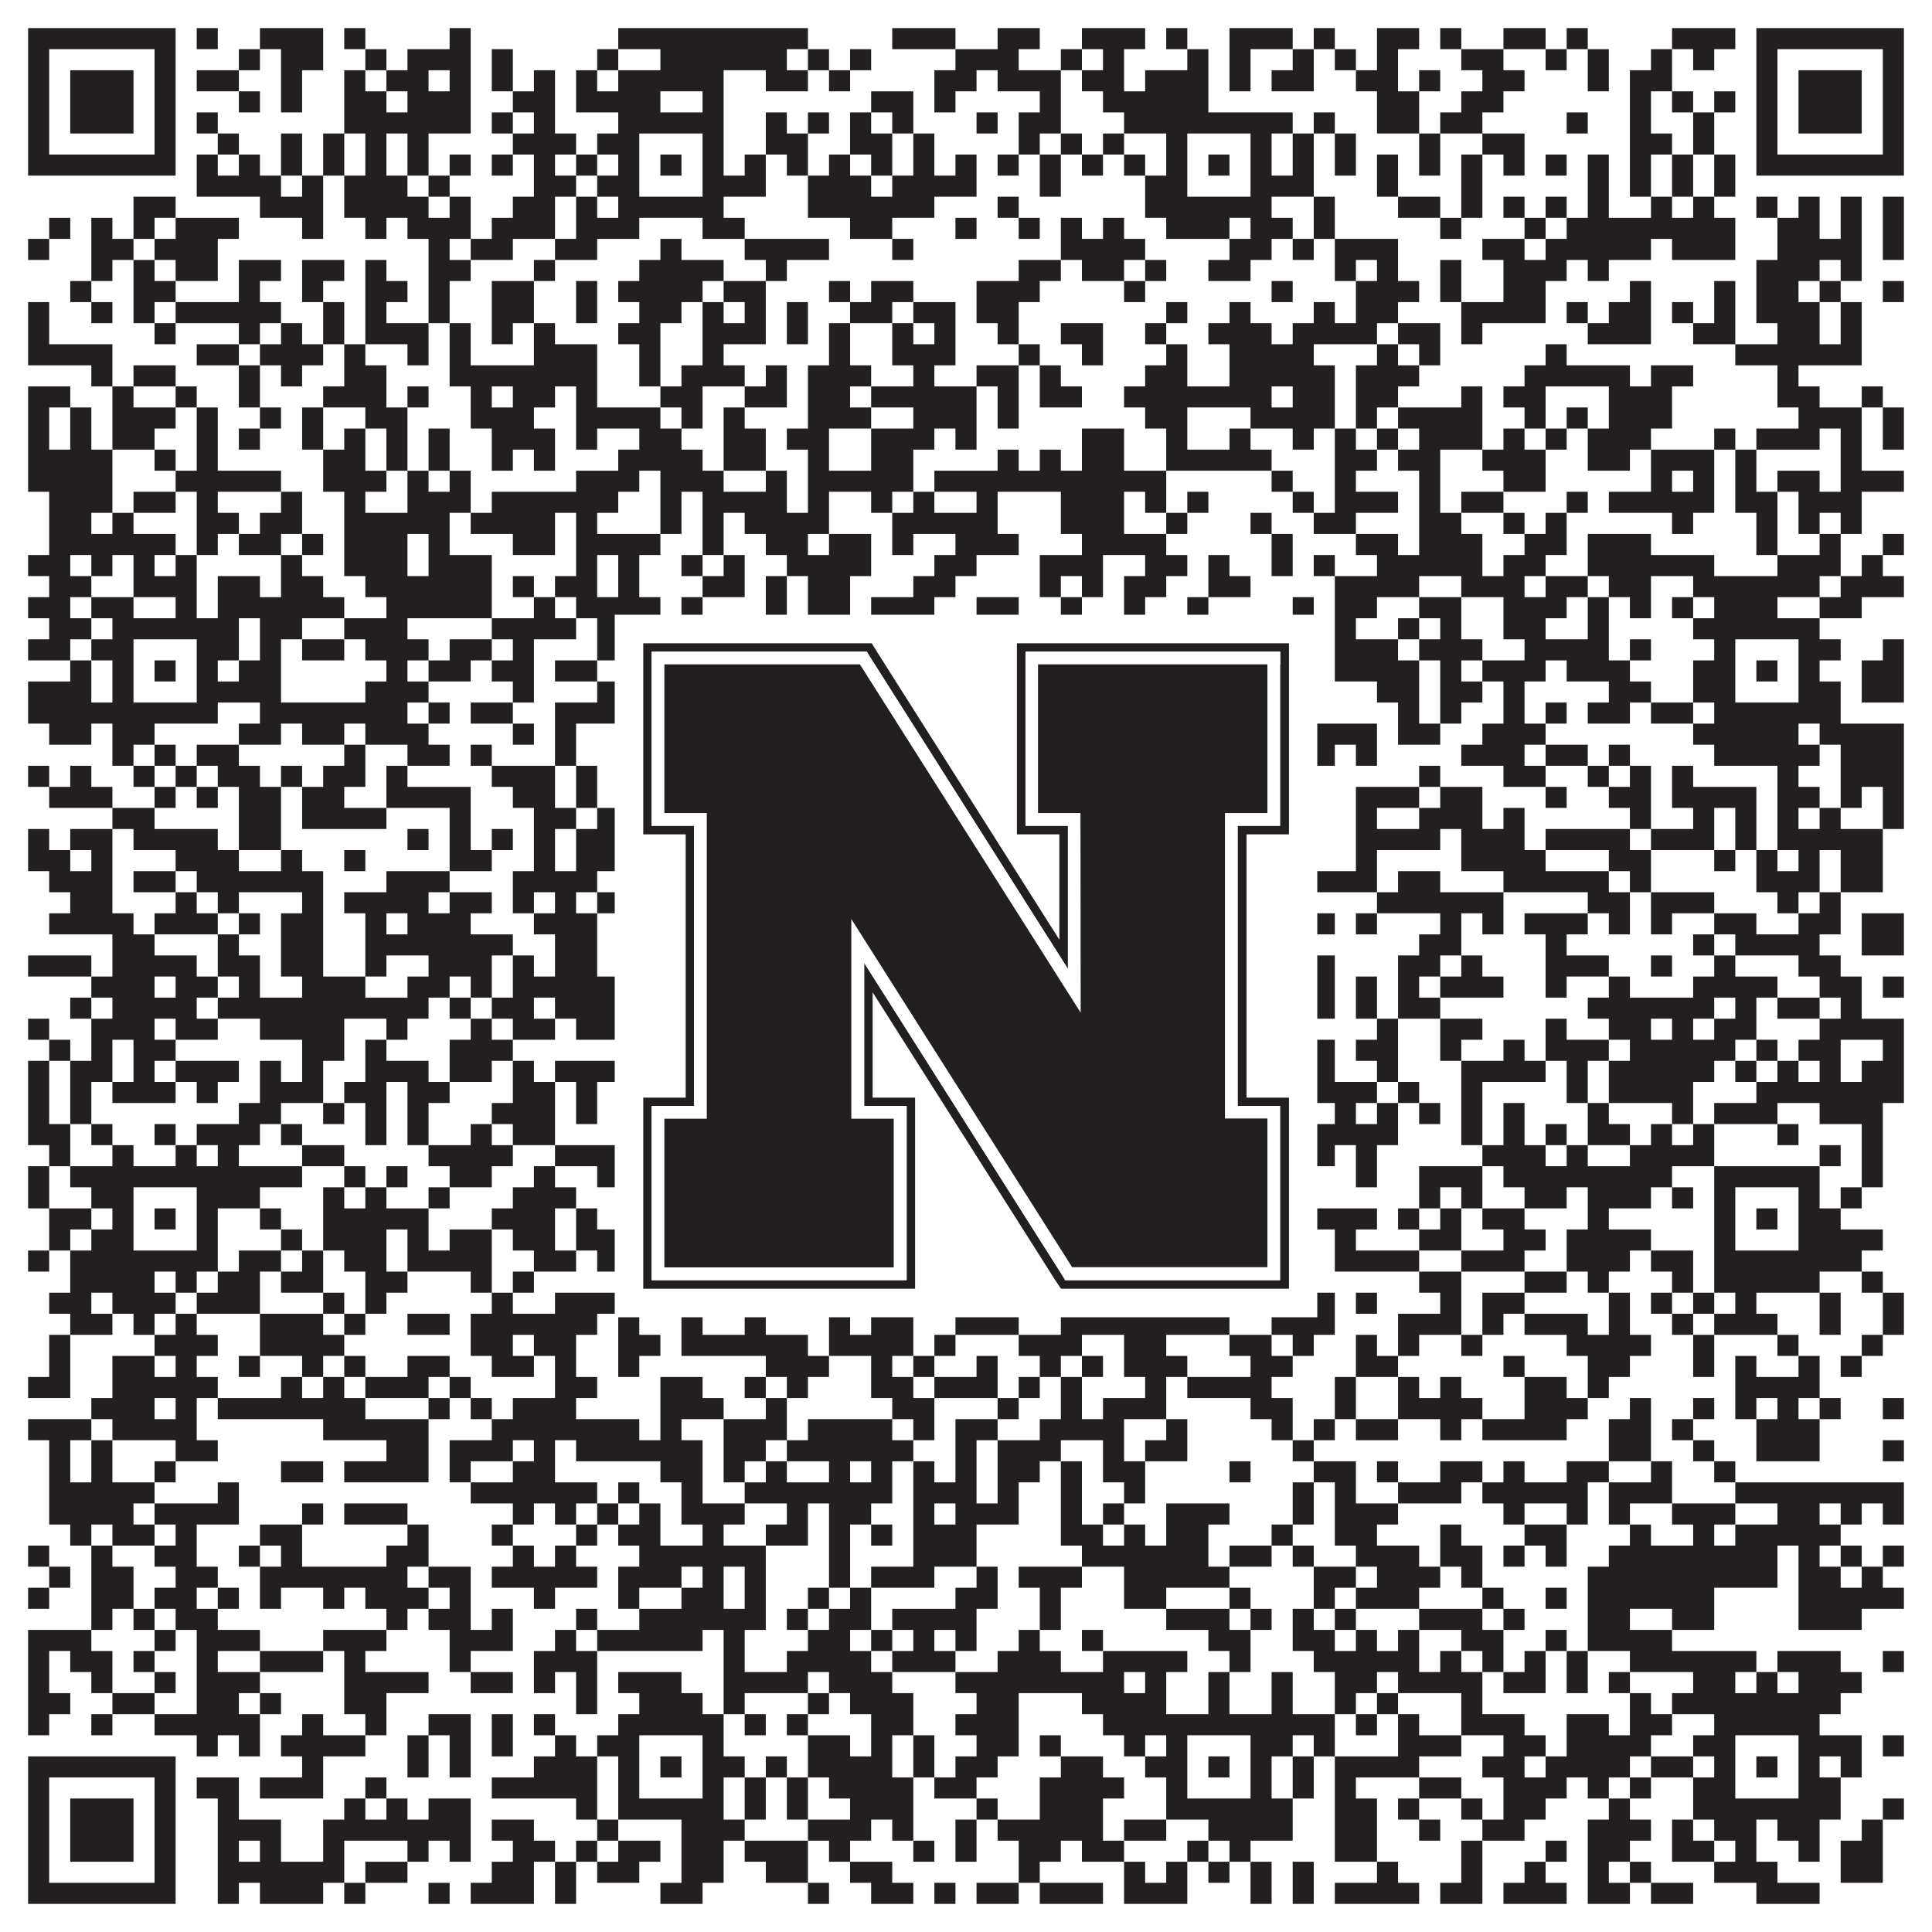 <?xml version="1.0"?>
<svg xmlns="http://www.w3.org/2000/svg" xmlns:xlink="http://www.w3.org/1999/xlink" version="1.1" width="1100px" height="1100px" viewBox="0 0 1100 1100"><rect x="0" y="0" width="1100" height="1100" fill="#ffffff" fill-opacity="1"/><path fill="#231f20" fill-opacity="1" d="M16,16L100,16L100,28L16,28ZM112,16L124,16L124,28L112,28ZM148,16L184,16L184,28L148,28ZM196,16L208,16L208,28L196,28ZM256,16L268,16L268,28L256,28ZM352,16L460,16L460,28L352,28ZM508,16L544,16L544,28L508,28ZM568,16L592,16L592,28L568,28ZM616,16L652,16L652,28L616,28ZM664,16L676,16L676,28L664,28ZM700,16L736,16L736,28L700,28ZM748,16L760,16L760,28L748,28ZM784,16L808,16L808,28L784,28ZM820,16L832,16L832,28L820,28ZM856,16L880,16L880,28L856,28ZM892,16L904,16L904,28L892,28ZM952,16L988,16L988,28L952,28ZM1000,16L1084,16L1084,28L1000,28ZM16,28L28,28L28,40L16,40ZM88,28L100,28L100,40L88,40ZM136,28L148,28L148,40L136,40ZM160,28L184,28L184,40L160,40ZM208,28L220,28L220,40L208,40ZM232,28L268,28L268,40L232,40ZM280,28L292,28L292,40L280,40ZM340,28L352,28L352,40L340,40ZM376,28L448,28L448,40L376,40ZM460,28L472,28L472,40L460,40ZM484,28L496,28L496,40L484,40ZM544,28L580,28L580,40L544,40ZM604,28L616,28L616,40L604,40ZM628,28L640,28L640,40L628,40ZM676,28L688,28L688,40L676,40ZM700,28L712,28L712,40L700,40ZM736,28L748,28L748,40L736,40ZM760,28L772,28L772,40L760,40ZM784,28L796,28L796,40L784,40ZM832,28L856,28L856,40L832,40ZM880,28L892,28L892,40L880,40ZM904,28L916,28L916,40L904,40ZM940,28L952,28L952,40L940,40ZM964,28L976,28L976,40L964,40ZM1000,28L1012,28L1012,40L1000,40ZM1072,28L1084,28L1084,40L1072,40ZM16,40L28,40L28,52L16,52ZM40,40L76,40L76,52L40,52ZM88,40L100,40L100,52L88,52ZM112,40L136,40L136,52L112,52ZM160,40L172,40L172,52L160,52ZM196,40L208,40L208,52L196,52ZM220,40L244,40L244,52L220,52ZM256,40L268,40L268,52L256,52ZM280,40L292,40L292,52L280,52ZM304,40L316,40L316,52L304,52ZM328,40L340,40L340,52L328,52ZM352,40L412,40L412,52L352,52ZM436,40L460,40L460,52L436,52ZM472,40L484,40L484,52L472,52ZM532,40L556,40L556,52L532,52ZM568,40L604,40L604,52L568,52ZM616,40L640,40L640,52L616,52ZM652,40L688,40L688,52L652,52ZM700,40L712,40L712,52L700,52ZM724,40L748,40L748,52L724,52ZM772,40L796,40L796,52L772,52ZM808,40L820,40L820,52L808,52ZM844,40L868,40L868,52L844,52ZM904,40L916,40L916,52L904,52ZM928,40L952,40L952,52L928,52ZM1000,40L1012,40L1012,52L1000,52ZM1024,40L1060,40L1060,52L1024,52ZM1072,40L1084,40L1084,52L1072,52ZM16,52L28,52L28,64L16,64ZM40,52L76,52L76,64L40,64ZM88,52L100,52L100,64L88,64ZM136,52L148,52L148,64L136,64ZM160,52L172,52L172,64L160,64ZM196,52L220,52L220,64L196,64ZM232,52L268,52L268,64L232,64ZM292,52L316,52L316,64L292,64ZM328,52L376,52L376,64L328,64ZM400,52L412,52L412,64L400,64ZM496,52L520,52L520,64L496,64ZM532,52L544,52L544,64L532,64ZM592,52L604,52L604,64L592,64ZM628,52L688,52L688,64L628,64ZM784,52L808,52L808,64L784,64ZM832,52L856,52L856,64L832,64ZM928,52L940,52L940,64L928,64ZM952,52L964,52L964,64L952,64ZM976,52L988,52L988,64L976,64ZM1000,52L1012,52L1012,64L1000,64ZM1024,52L1060,52L1060,64L1024,64ZM1072,52L1084,52L1084,64L1072,64ZM16,64L28,64L28,76L16,76ZM40,64L76,64L76,76L40,76ZM88,64L100,64L100,76L88,76ZM112,64L124,64L124,76L112,76ZM196,64L268,64L268,76L196,76ZM280,64L292,64L292,76L280,76ZM304,64L316,64L316,76L304,76ZM352,64L412,64L412,76L352,76ZM436,64L448,64L448,76L436,76ZM460,64L472,64L472,76L460,76ZM484,64L496,64L496,76L484,76ZM508,64L520,64L520,76L508,76ZM556,64L568,64L568,76L556,76ZM580,64L604,64L604,76L580,76ZM640,64L736,64L736,76L640,76ZM748,64L760,64L760,76L748,76ZM784,64L808,64L808,76L784,76ZM820,64L844,64L844,76L820,76ZM892,64L904,64L904,76L892,76ZM928,64L940,64L940,76L928,76ZM964,64L976,64L976,76L964,76ZM1000,64L1012,64L1012,76L1000,76ZM1024,64L1060,64L1060,76L1024,76ZM1072,64L1084,64L1084,76L1072,76ZM16,76L28,76L28,88L16,88ZM88,76L100,76L100,88L88,88ZM124,76L136,76L136,88L124,88ZM160,76L172,76L172,88L160,88ZM184,76L196,76L196,88L184,88ZM208,76L220,76L220,88L208,88ZM232,76L244,76L244,88L232,88ZM292,76L328,76L328,88L292,88ZM340,76L364,76L364,88L340,88ZM400,76L412,76L412,88L400,88ZM436,76L460,76L460,88L436,88ZM484,76L508,76L508,88L484,88ZM520,76L532,76L532,88L520,88ZM580,76L592,76L592,88L580,88ZM604,76L616,76L616,88L604,88ZM628,76L640,76L640,88L628,88ZM664,76L676,76L676,88L664,88ZM712,76L724,76L724,88L712,88ZM736,76L748,76L748,88L736,88ZM760,76L772,76L772,88L760,88ZM808,76L820,76L820,88L808,88ZM844,76L868,76L868,88L844,88ZM928,76L952,76L952,88L928,88ZM964,76L976,76L976,88L964,88ZM1000,76L1012,76L1012,88L1000,88ZM1072,76L1084,76L1084,88L1072,88ZM16,88L100,88L100,100L16,100ZM112,88L124,88L124,100L112,100ZM136,88L148,88L148,100L136,100ZM160,88L172,88L172,100L160,100ZM184,88L196,88L196,100L184,100ZM208,88L220,88L220,100L208,100ZM232,88L244,88L244,100L232,100ZM256,88L268,88L268,100L256,100ZM280,88L292,88L292,100L280,100ZM304,88L316,88L316,100L304,100ZM328,88L340,88L340,100L328,100ZM352,88L364,88L364,100L352,100ZM376,88L388,88L388,100L376,100ZM400,88L412,88L412,100L400,100ZM424,88L436,88L436,100L424,100ZM448,88L460,88L460,100L448,100ZM472,88L484,88L484,100L472,100ZM496,88L508,88L508,100L496,100ZM520,88L532,88L532,100L520,100ZM544,88L556,88L556,100L544,100ZM568,88L580,88L580,100L568,100ZM592,88L604,88L604,100L592,100ZM616,88L628,88L628,100L616,100ZM640,88L652,88L652,100L640,100ZM664,88L676,88L676,100L664,100ZM688,88L700,88L700,100L688,100ZM712,88L724,88L724,100L712,100ZM736,88L748,88L748,100L736,100ZM760,88L772,88L772,100L760,100ZM784,88L796,88L796,100L784,100ZM808,88L820,88L820,100L808,100ZM832,88L844,88L844,100L832,100ZM856,88L868,88L868,100L856,100ZM880,88L892,88L892,100L880,100ZM904,88L916,88L916,100L904,100ZM928,88L940,88L940,100L928,100ZM952,88L964,88L964,100L952,100ZM976,88L988,88L988,100L976,100ZM1000,88L1084,88L1084,100L1000,100ZM112,100L160,100L160,112L112,112ZM172,100L184,100L184,112L172,112ZM196,100L232,100L232,112L196,112ZM244,100L256,100L256,112L244,112ZM304,100L328,100L328,112L304,112ZM340,100L364,100L364,112L340,112ZM400,100L436,100L436,112L400,112ZM460,100L496,100L496,112L460,112ZM508,100L556,100L556,112L508,112ZM592,100L604,100L604,112L592,112ZM652,100L676,100L676,112L652,112ZM712,100L748,100L748,112L712,112ZM784,100L796,100L796,112L784,112ZM832,100L844,100L844,112L832,112ZM904,100L916,100L916,112L904,112ZM928,100L940,100L940,112L928,112ZM952,100L964,100L964,112L952,112ZM976,100L988,100L988,112L976,112ZM76,112L100,112L100,124L76,124ZM148,112L184,112L184,124L148,124ZM196,112L244,112L244,124L196,124ZM256,112L268,112L268,124L256,124ZM292,112L316,112L316,124L292,124ZM328,112L340,112L340,124L328,124ZM352,112L412,112L412,124L352,124ZM460,112L532,112L532,124L460,124ZM568,112L580,112L580,124L568,124ZM652,112L724,112L724,124L652,124ZM748,112L760,112L760,124L748,124ZM796,112L820,112L820,124L796,124ZM832,112L844,112L844,124L832,124ZM856,112L868,112L868,124L856,124ZM880,112L892,112L892,124L880,124ZM904,112L916,112L916,124L904,124ZM940,112L952,112L952,124L940,124ZM964,112L976,112L976,124L964,124ZM1000,112L1012,112L1012,124L1000,124ZM1024,112L1036,112L1036,124L1024,124ZM1048,112L1060,112L1060,124L1048,124ZM1072,112L1084,112L1084,124L1072,124ZM28,124L40,124L40,136L28,136ZM52,124L64,124L64,136L52,136ZM76,124L88,124L88,136L76,136ZM100,124L136,124L136,136L100,136ZM172,124L184,124L184,136L172,136ZM208,124L220,124L220,136L208,136ZM232,124L268,124L268,136L232,136ZM280,124L316,124L316,136L280,136ZM328,124L364,124L364,136L328,136ZM400,124L424,124L424,136L400,136ZM484,124L508,124L508,136L484,136ZM544,124L556,124L556,136L544,136ZM580,124L592,124L592,136L580,136ZM604,124L616,124L616,136L604,136ZM628,124L640,124L640,136L628,136ZM664,124L700,124L700,136L664,136ZM712,124L736,124L736,136L712,136ZM748,124L760,124L760,136L748,136ZM820,124L832,124L832,136L820,136ZM868,124L880,124L880,136L868,136ZM892,124L988,124L988,136L892,136ZM1012,124L1036,124L1036,136L1012,136ZM1048,124L1060,124L1060,136L1048,136ZM1072,124L1084,124L1084,136L1072,136ZM16,136L28,136L28,148L16,148ZM52,136L76,136L76,148L52,148ZM88,136L124,136L124,148L88,148ZM244,136L256,136L256,148L244,148ZM268,136L292,136L292,148L268,148ZM316,136L340,136L340,148L316,148ZM376,136L388,136L388,148L376,148ZM424,136L472,136L472,148L424,148ZM508,136L520,136L520,148L508,148ZM604,136L652,136L652,148L604,148ZM700,136L724,136L724,148L700,148ZM736,136L748,136L748,148L736,148ZM760,136L796,136L796,148L760,148ZM844,136L868,136L868,148L844,148ZM880,136L940,136L940,148L880,148ZM952,136L988,136L988,148L952,148ZM1012,136L1060,136L1060,148L1012,148ZM1072,136L1084,136L1084,148L1072,148ZM52,148L64,148L64,160L52,160ZM76,148L88,148L88,160L76,160ZM100,148L124,148L124,160L100,160ZM136,148L160,148L160,160L136,160ZM172,148L196,148L196,160L172,160ZM208,148L220,148L220,160L208,160ZM244,148L268,148L268,160L244,160ZM304,148L316,148L316,160L304,160ZM364,148L412,148L412,160L364,160ZM436,148L448,148L448,160L436,160ZM580,148L604,148L604,160L580,160ZM616,148L640,148L640,160L616,160ZM652,148L664,148L664,160L652,160ZM688,148L712,148L712,160L688,160ZM760,148L772,148L772,160L760,160ZM784,148L796,148L796,160L784,160ZM820,148L832,148L832,160L820,160ZM856,148L892,148L892,160L856,160ZM904,148L916,148L916,160L904,160ZM1000,148L1036,148L1036,160L1000,160ZM1048,148L1060,148L1060,160L1048,160ZM40,160L52,160L52,172L40,172ZM76,160L100,160L100,172L76,172ZM136,160L148,160L148,172L136,172ZM172,160L184,160L184,172L172,172ZM208,160L232,160L232,172L208,172ZM244,160L256,160L256,172L244,172ZM280,160L304,160L304,172L280,172ZM328,160L340,160L340,172L328,172ZM352,160L400,160L400,172L352,172ZM412,160L436,160L436,172L412,172ZM472,160L484,160L484,172L472,172ZM496,160L520,160L520,172L496,172ZM556,160L592,160L592,172L556,172ZM640,160L652,160L652,172L640,172ZM724,160L736,160L736,172L724,172ZM772,160L808,160L808,172L772,172ZM820,160L832,160L832,172L820,172ZM856,160L880,160L880,172L856,172ZM928,160L940,160L940,172L928,172ZM976,160L988,160L988,172L976,172ZM1000,160L1024,160L1024,172L1000,172ZM1036,160L1048,160L1048,172L1036,172ZM1072,160L1084,160L1084,172L1072,172ZM16,172L28,172L28,184L16,184ZM52,172L64,172L64,184L52,184ZM76,172L88,172L88,184L76,184ZM100,172L160,172L160,184L100,184ZM184,172L196,172L196,184L184,184ZM208,172L220,172L220,184L208,184ZM244,172L256,172L256,184L244,184ZM280,172L304,172L304,184L280,184ZM328,172L340,172L340,184L328,184ZM364,172L388,172L388,184L364,184ZM400,172L412,172L412,184L400,184ZM424,172L436,172L436,184L424,184ZM448,172L460,172L460,184L448,184ZM484,172L508,172L508,184L484,184ZM520,172L544,172L544,184L520,184ZM556,172L580,172L580,184L556,184ZM664,172L676,172L676,184L664,184ZM700,172L712,172L712,184L700,184ZM748,172L760,172L760,184L748,184ZM772,172L796,172L796,184L772,184ZM832,172L880,172L880,184L832,184ZM892,172L904,172L904,184L892,184ZM916,172L940,172L940,184L916,184ZM952,172L964,172L964,184L952,184ZM976,172L988,172L988,184L976,184ZM1000,172L1036,172L1036,184L1000,184ZM1048,172L1060,172L1060,184L1048,184ZM16,184L28,184L28,196L16,196ZM88,184L100,184L100,196L88,196ZM136,184L148,184L148,196L136,196ZM160,184L172,184L172,196L160,196ZM184,184L196,184L196,196L184,196ZM208,184L244,184L244,196L208,196ZM256,184L268,184L268,196L256,196ZM280,184L292,184L292,196L280,196ZM304,184L316,184L316,196L304,196ZM352,184L376,184L376,196L352,196ZM400,184L436,184L436,196L400,196ZM448,184L460,184L460,196L448,196ZM472,184L484,184L484,196L472,196ZM508,184L520,184L520,196L508,196ZM532,184L544,184L544,196L532,196ZM568,184L580,184L580,196L568,196ZM604,184L628,184L628,196L604,196ZM652,184L664,184L664,196L652,196ZM688,184L724,184L724,196L688,196ZM736,184L784,184L784,196L736,196ZM796,184L820,184L820,196L796,196ZM832,184L844,184L844,196L832,196ZM904,184L940,184L940,196L904,196ZM964,184L988,184L988,196L964,196ZM1012,184L1036,184L1036,196L1012,196ZM1048,184L1060,184L1060,196L1048,196ZM16,196L64,196L64,208L16,208ZM112,196L136,196L136,208L112,208ZM148,196L184,196L184,208L148,208ZM196,196L208,196L208,208L196,208ZM232,196L244,196L244,208L232,208ZM256,196L268,196L268,208L256,208ZM304,196L340,196L340,208L304,208ZM364,196L376,196L376,208L364,208ZM400,196L412,196L412,208L400,208ZM472,196L484,196L484,208L472,208ZM508,196L544,196L544,208L508,208ZM580,196L592,196L592,208L580,208ZM616,196L628,196L628,208L616,208ZM664,196L676,196L676,208L664,208ZM700,196L748,196L748,208L700,208ZM784,196L796,196L796,208L784,208ZM808,196L820,196L820,208L808,208ZM880,196L892,196L892,208L880,208ZM988,196L1060,196L1060,208L988,208ZM52,208L64,208L64,220L52,220ZM76,208L100,208L100,220L76,220ZM136,208L148,208L148,220L136,220ZM160,208L172,208L172,220L160,220ZM196,208L220,208L220,220L196,220ZM256,208L340,208L340,220L256,220ZM364,208L376,208L376,220L364,220ZM388,208L424,208L424,220L388,220ZM436,208L448,208L448,220L436,220ZM460,208L496,208L496,220L460,220ZM520,208L532,208L532,220L520,220ZM556,208L580,208L580,220L556,220ZM592,208L604,208L604,220L592,220ZM652,208L676,208L676,220L652,220ZM700,208L760,208L760,220L700,220ZM772,208L808,208L808,220L772,220ZM868,208L928,208L928,220L868,220ZM940,208L964,208L964,220L940,220ZM1012,208L1024,208L1024,220L1012,220ZM16,220L40,220L40,232L16,232ZM64,220L76,220L76,232L64,232ZM100,220L112,220L112,232L100,232ZM136,220L148,220L148,232L136,232ZM184,220L220,220L220,232L184,232ZM232,220L244,220L244,232L232,232ZM268,220L280,220L280,232L268,232ZM292,220L316,220L316,232L292,232ZM328,220L340,220L340,232L328,232ZM376,220L400,220L400,232L376,232ZM424,220L448,220L448,232L424,232ZM460,220L484,220L484,232L460,232ZM496,220L556,220L556,232L496,232ZM568,220L580,220L580,232L568,232ZM592,220L616,220L616,232L592,232ZM640,220L724,220L724,232L640,232ZM736,220L760,220L760,232L736,232ZM772,220L796,220L796,232L772,232ZM832,220L844,220L844,232L832,232ZM856,220L880,220L880,232L856,232ZM916,220L952,220L952,232L916,232ZM1012,220L1036,220L1036,232L1012,232ZM1060,220L1072,220L1072,232L1060,232ZM16,232L28,232L28,244L16,244ZM40,232L52,232L52,244L40,244ZM64,232L100,232L100,244L64,244ZM112,232L124,232L124,244L112,244ZM148,232L160,232L160,244L148,244ZM172,232L184,232L184,244L172,244ZM208,232L232,232L232,244L208,244ZM268,232L304,232L304,244L268,244ZM328,232L376,232L376,244L328,244ZM388,232L400,232L400,244L388,244ZM412,232L424,232L424,244L412,244ZM460,232L496,232L496,244L460,244ZM520,232L556,232L556,244L520,244ZM568,232L580,232L580,244L568,244ZM652,232L676,232L676,244L652,244ZM712,232L760,232L760,244L712,244ZM772,232L784,232L784,244L772,244ZM796,232L844,232L844,244L796,244ZM868,232L880,232L880,244L868,244ZM892,232L904,232L904,244L892,244ZM916,232L952,232L952,244L916,244ZM1024,232L1060,232L1060,244L1024,244ZM1072,232L1084,232L1084,244L1072,244ZM16,244L28,244L28,256L16,256ZM40,244L52,244L52,256L40,256ZM64,244L88,244L88,256L64,256ZM112,244L124,244L124,256L112,256ZM136,244L148,244L148,256L136,256ZM172,244L184,244L184,256L172,256ZM196,244L208,244L208,256L196,256ZM220,244L232,244L232,256L220,256ZM244,244L256,244L256,256L244,256ZM280,244L316,244L316,256L280,256ZM328,244L340,244L340,256L328,256ZM364,244L388,244L388,256L364,256ZM412,244L436,244L436,256L412,256ZM448,244L472,244L472,256L448,256ZM496,244L532,244L532,256L496,256ZM544,244L556,244L556,256L544,256ZM616,244L640,244L640,256L616,256ZM664,244L676,244L676,256L664,256ZM700,244L712,244L712,256L700,256ZM736,244L748,244L748,256L736,256ZM760,244L772,244L772,256L760,256ZM784,244L796,244L796,256L784,256ZM808,244L844,244L844,256L808,256ZM856,244L868,244L868,256L856,256ZM880,244L892,244L892,256L880,256ZM904,244L940,244L940,256L904,256ZM976,244L988,244L988,256L976,256ZM1000,244L1036,244L1036,256L1000,256ZM1048,244L1060,244L1060,256L1048,256ZM1072,244L1084,244L1084,256L1072,256ZM16,256L64,256L64,268L16,268ZM88,256L100,256L100,268L88,268ZM112,256L124,256L124,268L112,268ZM184,256L208,256L208,268L184,268ZM220,256L232,256L232,268L220,268ZM244,256L256,256L256,268L244,268ZM280,256L292,256L292,268L280,268ZM304,256L316,256L316,268L304,268ZM352,256L400,256L400,268L352,268ZM412,256L436,256L436,268L412,268ZM460,256L472,256L472,268L460,268ZM496,256L520,256L520,268L496,268ZM568,256L580,256L580,268L568,268ZM592,256L604,256L604,268L592,268ZM616,256L640,256L640,268L616,268ZM664,256L724,256L724,268L664,268ZM760,256L784,256L784,268L760,268ZM796,256L820,256L820,268L796,268ZM844,256L880,256L880,268L844,268ZM904,256L928,256L928,268L904,268ZM940,256L976,256L976,268L940,268ZM988,256L1000,256L1000,268L988,268ZM1048,256L1060,256L1060,268L1048,268ZM16,268L64,268L64,280L16,280ZM100,268L160,268L160,280L100,280ZM184,268L220,268L220,280L184,280ZM232,268L244,268L244,280L232,280ZM256,268L268,268L268,280L256,280ZM328,268L364,268L364,280L328,280ZM376,268L412,268L412,280L376,280ZM436,268L448,268L448,280L436,280ZM460,268L520,268L520,280L460,280ZM532,268L664,268L664,280L532,280ZM724,268L736,268L736,280L724,280ZM760,268L772,268L772,280L760,280ZM808,268L820,268L820,280L808,280ZM856,268L880,268L880,280L856,280ZM940,268L952,268L952,280L940,280ZM964,268L976,268L976,280L964,280ZM988,268L1000,268L1000,280L988,280ZM1012,268L1036,268L1036,280L1012,280ZM1048,268L1084,268L1084,280L1048,280ZM28,280L64,280L64,292L28,292ZM76,280L100,280L100,292L76,292ZM112,280L124,280L124,292L112,292ZM160,280L172,280L172,292L160,292ZM196,280L208,280L208,292L196,292ZM232,280L268,280L268,292L232,292ZM280,280L352,280L352,292L280,292ZM376,280L388,280L388,292L376,292ZM400,280L448,280L448,292L400,292ZM460,280L472,280L472,292L460,292ZM496,280L508,280L508,292L496,292ZM520,280L532,280L532,292L520,292ZM556,280L568,280L568,292L556,292ZM604,280L640,280L640,292L604,292ZM652,280L664,280L664,292L652,292ZM676,280L688,280L688,292L676,292ZM736,280L748,280L748,292L736,292ZM760,280L796,280L796,292L760,292ZM808,280L820,280L820,292L808,292ZM832,280L856,280L856,292L832,292ZM892,280L904,280L904,292L892,292ZM916,280L976,280L976,292L916,292ZM988,280L1012,280L1012,292L988,292ZM1024,280L1060,280L1060,292L1024,292ZM28,292L52,292L52,304L28,304ZM64,292L76,292L76,304L64,304ZM112,292L136,292L136,304L112,304ZM148,292L172,292L172,304L148,304ZM196,292L256,292L256,304L196,304ZM268,292L316,292L316,304L268,304ZM328,292L340,292L340,304L328,304ZM376,292L388,292L388,304L376,304ZM400,292L412,292L412,304L400,304ZM424,292L472,292L472,304L424,304ZM508,292L568,292L568,304L508,304ZM604,292L640,292L640,304L604,304ZM664,292L676,292L676,304L664,304ZM712,292L724,292L724,304L712,304ZM748,292L772,292L772,304L748,304ZM808,292L832,292L832,304L808,304ZM856,292L868,292L868,304L856,304ZM880,292L892,292L892,304L880,304ZM952,292L964,292L964,304L952,304ZM1000,292L1012,292L1012,304L1000,304ZM1024,292L1036,292L1036,304L1024,304ZM1048,292L1060,292L1060,304L1048,304ZM28,304L100,304L100,316L28,316ZM112,304L124,304L124,316L112,316ZM136,304L160,304L160,316L136,316ZM172,304L184,304L184,316L172,316ZM196,304L232,304L232,316L196,316ZM244,304L256,304L256,316L244,316ZM292,304L316,304L316,316L292,316ZM328,304L376,304L376,316L328,316ZM400,304L412,304L412,316L400,316ZM436,304L460,304L460,316L436,316ZM472,304L496,304L496,316L472,316ZM508,304L520,304L520,316L508,316ZM544,304L580,304L580,316L544,316ZM616,304L664,304L664,316L616,316ZM724,304L736,304L736,316L724,316ZM772,304L796,304L796,316L772,316ZM808,304L844,304L844,316L808,316ZM868,304L892,304L892,316L868,316ZM904,304L940,304L940,316L904,316ZM1000,304L1012,304L1012,316L1000,316ZM1036,304L1048,304L1048,316L1036,316ZM1072,304L1084,304L1084,316L1072,316ZM16,316L40,316L40,328L16,328ZM52,316L64,316L64,328L52,328ZM76,316L88,316L88,328L76,328ZM100,316L112,316L112,328L100,328ZM160,316L172,316L172,328L160,328ZM196,316L232,316L232,328L196,328ZM244,316L280,316L280,328L244,328ZM328,316L340,316L340,328L328,328ZM352,316L364,316L364,328L352,328ZM388,316L400,316L400,328L388,328ZM412,316L424,316L424,328L412,328ZM448,316L496,316L496,328L448,328ZM532,316L556,316L556,328L532,328ZM592,316L628,316L628,328L592,328ZM652,316L676,316L676,328L652,328ZM688,316L700,316L700,328L688,328ZM724,316L736,316L736,328L724,328ZM748,316L760,316L760,328L748,328ZM784,316L844,316L844,328L784,328ZM856,316L880,316L880,328L856,328ZM904,316L976,316L976,328L904,328ZM1012,316L1048,316L1048,328L1012,328ZM1060,316L1072,316L1072,328L1060,328ZM28,328L52,328L52,340L28,340ZM76,328L112,328L112,340L76,340ZM124,328L148,328L148,340L124,340ZM160,328L184,328L184,340L160,340ZM208,328L280,328L280,340L208,340ZM292,328L304,328L304,340L292,340ZM316,328L340,328L340,340L316,340ZM352,328L364,328L364,340L352,340ZM400,328L424,328L424,340L400,340ZM436,328L448,328L448,340L436,340ZM460,328L484,328L484,340L460,340ZM520,328L544,328L544,340L520,340ZM592,328L604,328L604,340L592,340ZM616,328L628,328L628,340L616,340ZM640,328L664,328L664,340L640,340ZM688,328L712,328L712,340L688,340ZM760,328L808,328L808,340L760,340ZM832,328L868,328L868,340L832,340ZM880,328L904,328L904,340L880,340ZM916,328L940,328L940,340L916,340ZM964,328L1036,328L1036,340L964,340ZM1048,328L1084,328L1084,340L1048,340ZM16,340L40,340L40,352L16,352ZM52,340L76,340L76,352L52,352ZM100,340L112,340L112,352L100,352ZM124,340L196,340L196,352L124,352ZM220,340L280,340L280,352L220,352ZM304,340L316,340L316,352L304,352ZM328,340L376,340L376,352L328,352ZM388,340L400,340L400,352L388,352ZM436,340L448,340L448,352L436,352ZM460,340L484,340L484,352L460,352ZM496,340L532,340L532,352L496,352ZM556,340L580,340L580,352L556,352ZM604,340L616,340L616,352L604,352ZM640,340L652,340L652,352L640,352ZM676,340L688,340L688,352L676,352ZM736,340L748,340L748,352L736,352ZM760,340L784,340L784,352L760,352ZM808,340L832,340L832,352L808,352ZM856,340L892,340L892,352L856,352ZM904,340L916,340L916,352L904,352ZM928,340L940,340L940,352L928,352ZM952,340L964,340L964,352L952,352ZM976,340L1012,340L1012,352L976,352ZM1036,340L1060,340L1060,352L1036,352ZM28,352L52,352L52,364L28,364ZM64,352L136,352L136,364L64,364ZM148,352L172,352L172,364L148,364ZM196,352L232,352L232,364L196,364ZM280,352L328,352L328,364L280,364ZM340,352L412,352L412,364L340,364ZM424,352L436,352L436,364L424,364ZM484,352L496,352L496,364L484,364ZM508,352L532,352L532,364L508,364ZM592,352L616,352L616,364L592,364ZM628,352L724,352L724,364L628,364ZM736,352L748,352L748,364L736,364ZM760,352L772,352L772,364L760,364ZM796,352L808,352L808,364L796,364ZM820,352L832,352L832,364L820,364ZM856,352L880,352L880,364L856,364ZM904,352L916,352L916,364L904,364ZM964,352L1036,352L1036,364L964,364ZM16,364L40,364L40,376L16,376ZM52,364L76,364L76,376L52,376ZM112,364L136,364L136,376L112,376ZM148,364L160,364L160,376L148,376ZM172,364L196,364L196,376L172,376ZM208,364L244,364L244,376L208,376ZM256,364L280,364L280,376L256,376ZM292,364L304,364L304,376L292,376ZM340,364L364,364L364,376L340,376ZM400,364L424,364L424,376L400,376ZM448,364L472,364L472,376L448,376ZM508,364L544,364L544,376L508,376ZM568,364L604,364L604,376L568,376ZM628,364L652,364L652,376L628,376ZM664,364L676,364L676,376L664,376ZM712,364L736,364L736,376L712,376ZM760,364L796,364L796,376L760,376ZM808,364L844,364L844,376L808,376ZM868,364L916,364L916,376L868,376ZM928,364L940,364L940,376L928,376ZM976,364L988,364L988,376L976,376ZM1024,364L1048,364L1048,376L1024,376ZM1072,364L1084,364L1084,376L1072,376ZM40,376L52,376L52,388L40,388ZM64,376L76,376L76,388L64,388ZM88,376L100,376L100,388L88,388ZM112,376L124,376L124,388L112,388ZM136,376L160,376L160,388L136,388ZM220,376L232,376L232,388L220,388ZM244,376L268,376L268,388L244,388ZM280,376L304,376L304,388L280,388ZM316,376L340,376L340,388L316,388ZM352,376L364,376L364,388L352,388ZM376,376L388,376L388,388L376,388ZM400,376L424,376L424,388L400,388ZM436,376L472,376L472,388L436,388ZM484,376L496,376L496,388L484,388ZM520,376L532,376L532,388L520,388ZM544,376L568,376L568,388L544,388ZM580,376L604,376L604,388L580,388ZM640,376L676,376L676,388L640,388ZM688,376L700,376L700,388L688,388ZM712,376L736,376L736,388L712,388ZM760,376L808,376L808,388L760,388ZM820,376L832,376L832,388L820,388ZM844,376L880,376L880,388L844,388ZM892,376L928,376L928,388L892,388ZM964,376L988,376L988,388L964,388ZM1000,376L1012,376L1012,388L1000,388ZM1024,376L1036,376L1036,388L1024,388ZM1060,376L1084,376L1084,388L1060,388ZM16,388L52,388L52,400L16,400ZM64,388L76,388L76,400L64,400ZM112,388L160,388L160,400L112,400ZM208,388L244,388L244,400L208,400ZM292,388L304,388L304,400L292,400ZM340,388L364,388L364,400L340,400ZM400,388L412,388L412,400L400,400ZM424,388L436,388L436,400L424,400ZM448,388L460,388L460,400L448,400ZM520,388L532,388L532,400L520,400ZM544,388L556,388L556,400L544,400ZM592,388L616,388L616,400L592,400ZM640,388L676,388L676,400L640,400ZM712,388L724,388L724,400L712,400ZM784,388L808,388L808,400L784,400ZM820,388L844,388L844,400L820,400ZM856,388L868,388L868,400L856,400ZM916,388L940,388L940,400L916,400ZM964,388L988,388L988,400L964,400ZM1024,388L1048,388L1048,400L1024,400ZM1060,388L1084,388L1084,400L1060,400ZM16,400L124,400L124,412L16,412ZM148,400L232,400L232,412L148,412ZM244,400L256,400L256,412L244,412ZM268,400L292,400L292,412L268,412ZM316,400L412,400L412,412L316,412ZM424,400L460,400L460,412L424,412ZM472,400L496,400L496,412L472,412ZM508,400L532,400L532,412L508,412ZM544,400L556,400L556,412L544,412ZM580,400L604,400L604,412L580,412ZM640,400L652,400L652,412L640,412ZM664,400L736,400L736,412L664,412ZM796,400L808,400L808,412L796,412ZM820,400L832,400L832,412L820,412ZM856,400L868,400L868,412L856,412ZM880,400L892,400L892,412L880,412ZM904,400L928,400L928,412L904,412ZM940,400L964,400L964,412L940,412ZM976,400L1048,400L1048,412L976,412ZM28,412L52,412L52,424L28,424ZM64,412L88,412L88,424L64,424ZM136,412L160,412L160,424L136,424ZM172,412L196,412L196,424L172,424ZM208,412L244,412L244,424L208,424ZM292,412L304,412L304,424L292,424ZM316,412L328,412L328,424L316,424ZM376,412L400,412L400,424L376,424ZM412,412L424,412L424,424L412,424ZM448,412L460,412L460,424L448,424ZM496,412L508,412L508,424L496,424ZM520,412L568,412L568,424L520,424ZM592,412L628,412L628,424L592,424ZM640,412L664,412L664,424L640,424ZM676,412L688,412L688,424L676,424ZM700,412L784,412L784,424L700,424ZM796,412L820,412L820,424L796,424ZM844,412L880,412L880,424L844,424ZM964,412L1024,412L1024,424L964,424ZM1036,412L1084,412L1084,424L1036,424ZM64,424L76,424L76,436L64,436ZM88,424L100,424L100,436L88,436ZM112,424L136,424L136,436L112,436ZM196,424L208,424L208,436L196,436ZM232,424L256,424L256,436L232,436ZM268,424L280,424L280,436L268,436ZM316,424L328,424L328,436L316,436ZM352,424L364,424L364,436L352,436ZM400,424L412,424L412,436L400,436ZM436,424L448,424L448,436L436,436ZM460,424L484,424L484,436L460,436ZM556,424L580,424L580,436L556,436ZM616,424L640,424L640,436L616,436ZM652,424L688,424L688,436L652,436ZM700,424L712,424L712,436L700,436ZM748,424L760,424L760,436L748,436ZM772,424L784,424L784,436L772,436ZM832,424L868,424L868,436L832,436ZM880,424L904,424L904,436L880,436ZM916,424L928,424L928,436L916,436ZM976,424L1036,424L1036,436L976,436ZM1048,424L1084,424L1084,436L1048,436ZM16,436L28,436L28,448L16,448ZM40,436L52,436L52,448L40,448ZM76,436L88,436L88,448L76,448ZM100,436L112,436L112,448L100,448ZM124,436L148,436L148,448L124,448ZM160,436L172,436L172,448L160,448ZM184,436L208,436L208,448L184,448ZM220,436L232,436L232,448L220,448ZM280,436L316,436L316,448L280,448ZM328,436L340,436L340,448L328,448ZM352,436L400,436L400,448L352,448ZM412,436L424,436L424,448L412,448ZM496,436L508,436L508,448L496,448ZM520,436L532,436L532,448L520,448ZM580,436L592,436L592,448L580,448ZM616,436L628,436L628,448L616,448ZM652,436L664,436L664,448L652,448ZM676,436L688,436L688,448L676,448ZM700,436L748,436L748,448L700,448ZM808,436L820,436L820,448L808,448ZM856,436L880,436L880,448L856,448ZM904,436L916,436L916,448L904,448ZM928,436L940,436L940,448L928,448ZM952,436L964,436L964,448L952,448ZM1012,436L1024,436L1024,448L1012,448ZM1048,436L1084,436L1084,448L1048,448ZM28,448L64,448L64,460L28,460ZM88,448L100,448L100,460L88,460ZM112,448L124,448L124,460L112,460ZM136,448L160,448L160,460L136,460ZM172,448L196,448L196,460L172,460ZM220,448L268,448L268,460L220,460ZM292,448L316,448L316,460L292,460ZM328,448L340,448L340,460L328,460ZM352,448L364,448L364,460L352,460ZM388,448L436,448L436,460L388,460ZM460,448L472,448L472,460L460,460ZM496,448L508,448L508,460L496,460ZM520,448L532,448L532,460L520,460ZM568,448L616,448L616,460L568,460ZM664,448L676,448L676,460L664,460ZM772,448L808,448L808,460L772,460ZM820,448L844,448L844,460L820,460ZM880,448L892,448L892,460L880,460ZM916,448L940,448L940,460L916,460ZM952,448L1000,448L1000,460L952,460ZM1012,448L1036,448L1036,460L1012,460ZM1048,448L1060,448L1060,460L1048,460ZM1072,448L1084,448L1084,460L1072,460ZM64,460L88,460L88,472L64,472ZM136,460L160,460L160,472L136,472ZM172,460L220,460L220,472L172,472ZM256,460L268,460L268,472L256,472ZM304,460L328,460L328,472L304,472ZM340,460L364,460L364,472L340,472ZM376,460L400,460L400,472L376,472ZM436,460L484,460L484,472L436,472ZM496,460L520,460L520,472L496,472ZM544,460L568,460L568,472L544,472ZM580,460L592,460L592,472L580,472ZM628,460L640,460L640,472L628,472ZM652,460L676,460L676,472L652,472ZM688,460L712,460L712,472L688,472ZM724,460L748,460L748,472L724,472ZM772,460L784,460L784,472L772,472ZM808,460L844,460L844,472L808,472ZM856,460L868,460L868,472L856,472ZM928,460L940,460L940,472L928,472ZM964,460L976,460L976,472L964,472ZM988,460L1000,460L1000,472L988,472ZM1012,460L1024,460L1024,472L1012,472ZM1036,460L1048,460L1048,472L1036,472ZM1072,460L1084,460L1084,472L1072,472ZM16,472L28,472L28,484L16,484ZM40,472L64,472L64,484L40,484ZM76,472L124,472L124,484L76,484ZM136,472L160,472L160,484L136,484ZM232,472L244,472L244,484L232,484ZM256,472L268,472L268,484L256,484ZM280,472L292,472L292,484L280,484ZM304,472L316,472L316,484L304,484ZM328,472L364,472L364,484L328,484ZM388,472L436,472L436,484L388,484ZM448,472L460,472L460,484L448,484ZM484,472L496,472L496,484L484,484ZM508,472L520,472L520,484L508,484ZM532,472L544,472L544,484L532,484ZM568,472L580,472L580,484L568,484ZM592,472L616,472L616,484L592,484ZM736,472L748,472L748,484L736,484ZM772,472L820,472L820,484L772,484ZM832,472L868,472L868,484L832,484ZM880,472L928,472L928,484L880,484ZM940,472L976,472L976,484L940,484ZM988,472L1000,472L1000,484L988,484ZM1012,472L1072,472L1072,484L1012,484ZM16,484L40,484L40,496L16,496ZM52,484L64,484L64,496L52,496ZM100,484L136,484L136,496L100,496ZM160,484L172,484L172,496L160,496ZM196,484L208,484L208,496L196,496ZM256,484L280,484L280,496L256,496ZM304,484L316,484L316,496L304,496ZM328,484L352,484L352,496L328,496ZM376,484L388,484L388,496L376,496ZM424,484L448,484L448,496L424,496ZM460,484L496,484L496,496L460,496ZM508,484L544,484L544,496L508,496ZM568,484L604,484L604,496L568,496ZM616,484L628,484L628,496L616,496ZM640,484L652,484L652,496L640,496ZM664,484L676,484L676,496L664,496ZM700,484L712,484L712,496L700,496ZM772,484L784,484L784,496L772,496ZM832,484L880,484L880,496L832,496ZM916,484L940,484L940,496L916,496ZM976,484L988,484L988,496L976,496ZM1000,484L1012,484L1012,496L1000,496ZM1024,484L1036,484L1036,496L1024,496ZM1048,484L1072,484L1072,496L1048,496ZM28,496L64,496L64,508L28,508ZM76,496L100,496L100,508L76,508ZM112,496L184,496L184,508L112,508ZM220,496L256,496L256,508L220,508ZM292,496L340,496L340,508L292,508ZM352,496L388,496L388,508L352,508ZM412,496L448,496L448,508L412,508ZM472,496L484,496L484,508L472,508ZM520,496L568,496L568,508L520,508ZM592,496L628,496L628,508L592,508ZM640,496L676,496L676,508L640,508ZM688,496L700,496L700,508L688,508ZM712,496L784,496L784,508L712,508ZM796,496L820,496L820,508L796,508ZM856,496L916,496L916,508L856,508ZM928,496L940,496L940,508L928,508ZM1000,496L1036,496L1036,508L1000,508ZM1048,496L1072,496L1072,508L1048,508ZM40,508L64,508L64,520L40,520ZM100,508L112,508L112,520L100,520ZM124,508L136,508L136,520L124,520ZM172,508L184,508L184,520L172,520ZM196,508L244,508L244,520L196,520ZM256,508L280,508L280,520L256,520ZM292,508L304,508L304,520L292,520ZM316,508L328,508L328,520L316,520ZM340,508L352,508L352,520L340,520ZM412,508L436,508L436,520L412,520ZM448,508L460,508L460,520L448,520ZM496,508L508,508L508,520L496,520ZM532,508L556,508L556,520L532,520ZM568,508L604,508L604,520L568,520ZM616,508L664,508L664,520L616,520ZM712,508L724,508L724,520L712,520ZM784,508L856,508L856,520L784,520ZM904,508L928,508L928,520L904,520ZM940,508L976,508L976,520L940,520ZM1012,508L1024,508L1024,520L1012,520ZM1036,508L1048,508L1048,520L1036,520ZM28,520L76,520L76,532L28,532ZM88,520L124,520L124,532L88,532ZM136,520L148,520L148,532L136,532ZM160,520L184,520L184,532L160,532ZM208,520L220,520L220,532L208,532ZM232,520L268,520L268,532L232,532ZM304,520L340,520L340,532L304,532ZM352,520L376,520L376,532L352,532ZM388,520L400,520L400,532L388,532ZM412,520L436,520L436,532L412,532ZM472,520L484,520L484,532L472,532ZM496,520L508,520L508,532L496,532ZM532,520L544,520L544,532L532,532ZM580,520L592,520L592,532L580,532ZM616,520L628,520L628,532L616,532ZM640,520L652,520L652,532L640,532ZM664,520L676,520L676,532L664,532ZM712,520L760,520L760,532L712,532ZM772,520L784,520L784,532L772,532ZM820,520L832,520L832,532L820,532ZM844,520L856,520L856,532L844,532ZM868,520L904,520L904,532L868,532ZM916,520L928,520L928,532L916,532ZM940,520L952,520L952,532L940,532ZM976,520L1000,520L1000,532L976,532ZM1024,520L1048,520L1048,532L1024,532ZM1060,520L1084,520L1084,532L1060,532ZM64,532L88,532L88,544L64,544ZM124,532L136,532L136,544L124,544ZM160,532L184,532L184,544L160,544ZM208,532L292,532L292,544L208,544ZM316,532L340,532L340,544L316,544ZM376,532L388,532L388,544L376,544ZM400,532L436,532L436,544L400,544ZM448,532L460,532L460,544L448,544ZM484,532L496,532L496,544L484,544ZM508,532L520,532L520,544L508,544ZM568,532L592,532L592,544L568,544ZM604,532L616,532L616,544L604,544ZM628,532L664,532L664,544L628,544ZM676,532L688,532L688,544L676,544ZM712,532L724,532L724,544L712,544ZM736,532L748,532L748,544L736,544ZM808,532L832,532L832,544L808,544ZM880,532L892,532L892,544L880,544ZM964,532L976,532L976,544L964,544ZM988,532L1036,532L1036,544L988,544ZM1060,532L1084,532L1084,544L1060,544ZM16,544L52,544L52,556L16,556ZM64,544L112,544L112,556L64,556ZM124,544L148,544L148,556L124,556ZM160,544L184,544L184,556L160,556ZM208,544L220,544L220,556L208,556ZM244,544L280,544L280,556L244,556ZM292,544L304,544L304,556L292,556ZM316,544L340,544L340,556L316,556ZM376,544L388,544L388,556L376,556ZM412,544L424,544L424,556L412,556ZM448,544L460,544L460,556L448,556ZM484,544L520,544L520,556L484,556ZM556,544L604,544L604,556L556,556ZM640,544L676,544L676,556L640,556ZM688,544L712,544L712,556L688,556ZM736,544L760,544L760,556L736,556ZM796,544L820,544L820,556L796,556ZM832,544L844,544L844,556L832,556ZM880,544L916,544L916,556L880,556ZM940,544L952,544L952,556L940,556ZM976,544L988,544L988,556L976,556ZM1024,544L1048,544L1048,556L1024,556ZM52,556L88,556L88,568L52,568ZM100,556L124,556L124,568L100,568ZM136,556L148,556L148,568L136,568ZM172,556L208,556L208,568L172,568ZM232,556L256,556L256,568L232,568ZM268,556L280,556L280,568L268,568ZM292,556L388,556L388,568L292,568ZM412,556L460,556L460,568L412,568ZM472,556L520,556L520,568L472,568ZM532,556L556,556L556,568L532,568ZM604,556L640,556L640,568L604,568ZM652,556L664,556L664,568L652,568ZM700,556L712,556L712,568L700,568ZM724,556L760,556L760,568L724,568ZM772,556L784,556L784,568L772,568ZM796,556L808,556L808,568L796,568ZM820,556L856,556L856,568L820,568ZM880,556L892,556L892,568L880,568ZM916,556L928,556L928,568L916,568ZM964,556L1012,556L1012,568L964,568ZM1036,556L1060,556L1060,568L1036,568ZM1072,556L1084,556L1084,568L1072,568ZM40,568L52,568L52,580L40,580ZM64,568L112,568L112,580L64,580ZM124,568L244,568L244,580L124,580ZM256,568L268,568L268,580L256,580ZM280,568L304,568L304,580L280,580ZM316,568L352,568L352,580L316,580ZM364,568L388,568L388,580L364,580ZM412,568L424,568L424,580L412,580ZM436,568L460,568L460,580L436,580ZM484,568L496,568L496,580L484,580ZM508,568L544,568L544,580L508,580ZM580,568L592,568L592,580L580,580ZM604,568L640,568L640,580L604,580ZM652,568L700,568L700,580L652,580ZM712,568L724,568L724,580L712,580ZM748,568L760,568L760,580L748,580ZM772,568L784,568L784,580L772,580ZM796,568L820,568L820,580L796,580ZM904,568L976,568L976,580L904,580ZM988,568L1000,568L1000,580L988,580ZM1012,568L1036,568L1036,580L1012,580ZM1048,568L1060,568L1060,580L1048,580ZM16,580L28,580L28,592L16,592ZM52,580L88,580L88,592L52,592ZM100,580L124,580L124,592L100,592ZM148,580L196,580L196,592L148,592ZM220,580L232,580L232,592L220,592ZM268,580L280,580L280,592L268,592ZM292,580L316,580L316,592L292,592ZM328,580L352,580L352,592L328,592ZM364,580L412,580L412,592L364,592ZM448,580L472,580L472,592L448,592ZM484,580L592,580L592,592L484,592ZM604,580L616,580L616,592L604,592ZM652,580L712,580L712,592L652,592ZM724,580L748,580L748,592L724,592ZM784,580L796,580L796,592L784,592ZM820,580L844,580L844,592L820,592ZM880,580L892,580L892,592L880,592ZM916,580L940,580L940,592L916,592ZM952,580L964,580L964,592L952,592ZM976,580L1000,580L1000,592L976,592ZM1036,580L1084,580L1084,592L1036,592ZM28,592L40,592L40,604L28,604ZM52,592L64,592L64,604L52,604ZM76,592L100,592L100,604L76,604ZM172,592L196,592L196,604L172,604ZM208,592L220,592L220,604L208,604ZM256,592L292,592L292,604L256,604ZM364,592L376,592L376,604L364,604ZM544,592L580,592L580,604L544,604ZM592,592L616,592L616,604L592,604ZM640,592L724,592L724,604L640,604ZM748,592L760,592L760,604L748,604ZM772,592L796,592L796,604L772,604ZM820,592L832,592L832,604L820,604ZM856,592L868,592L868,604L856,604ZM880,592L916,592L916,604L880,604ZM928,592L988,592L988,604L928,604ZM1000,592L1012,592L1012,604L1000,604ZM1024,592L1048,592L1048,604L1024,604ZM1072,592L1084,592L1084,604L1072,604ZM16,604L28,604L28,616L16,616ZM40,604L64,604L64,616L40,616ZM76,604L88,604L88,616L76,616ZM100,604L136,604L136,616L100,616ZM148,604L160,604L160,616L148,616ZM172,604L184,604L184,616L172,616ZM208,604L244,604L244,616L208,616ZM256,604L280,604L280,616L256,616ZM292,604L304,604L304,616L292,616ZM316,604L352,604L352,616L316,616ZM376,604L460,604L460,616L376,616ZM472,604L520,604L520,616L472,616ZM544,604L556,604L556,616L544,616ZM616,604L664,604L664,616L616,616ZM676,604L688,604L688,616L676,616ZM700,604L712,604L712,616L700,616ZM724,604L760,604L760,616L724,616ZM784,604L796,604L796,616L784,616ZM832,604L880,604L880,616L832,616ZM892,604L904,604L904,616L892,616ZM916,604L976,604L976,616L916,616ZM988,604L1000,604L1000,616L988,616ZM1012,604L1024,604L1024,616L1012,616ZM1036,604L1048,604L1048,616L1036,616ZM1060,604L1084,604L1084,616L1060,616ZM16,616L28,616L28,628L16,628ZM40,616L52,616L52,628L40,628ZM64,616L100,616L100,628L64,628ZM112,616L124,616L124,628L112,628ZM148,616L184,616L184,628L148,628ZM196,616L220,616L220,628L196,628ZM232,616L256,616L256,628L232,628ZM292,616L316,616L316,628L292,628ZM328,616L340,616L340,628L328,628ZM352,616L364,616L364,628L352,628ZM376,616L412,616L412,628L376,628ZM436,616L448,616L448,628L436,628ZM460,616L484,616L484,628L460,628ZM496,616L532,616L532,628L496,628ZM544,616L556,616L556,628L544,628ZM568,616L580,616L580,628L568,628ZM604,616L616,616L616,628L604,628ZM628,616L676,616L676,628L628,628ZM700,616L724,616L724,628L700,628ZM748,616L784,616L784,628L748,628ZM796,616L808,616L808,628L796,628ZM832,616L844,616L844,628L832,628ZM892,616L904,616L904,628L892,628ZM916,616L964,616L964,628L916,628ZM1000,616L1084,616L1084,628L1000,628ZM16,628L28,628L28,640L16,640ZM40,628L52,628L52,640L40,640ZM136,628L160,628L160,640L136,640ZM184,628L196,628L196,640L184,640ZM208,628L220,628L220,640L208,640ZM232,628L244,628L244,640L232,640ZM280,628L316,628L316,640L280,640ZM328,628L340,628L340,640L328,640ZM364,628L436,628L436,640L364,640ZM448,628L460,628L460,640L448,640ZM472,628L496,628L496,640L472,640ZM532,628L568,628L568,640L532,640ZM580,628L604,628L604,640L580,640ZM640,628L652,628L652,640L640,640ZM712,628L724,628L724,640L712,640ZM760,628L772,628L772,640L760,640ZM784,628L796,628L796,640L784,640ZM808,628L820,628L820,640L808,640ZM832,628L844,628L844,640L832,640ZM856,628L868,628L868,640L856,640ZM904,628L916,628L916,640L904,640ZM952,628L964,628L964,640L952,640ZM976,628L1012,628L1012,640L976,640ZM1036,628L1072,628L1072,640L1036,640ZM16,640L40,640L40,652L16,652ZM52,640L64,640L64,652L52,652ZM88,640L100,640L100,652L88,652ZM112,640L148,640L148,652L112,652ZM160,640L172,640L172,652L160,652ZM208,640L220,640L220,652L208,652ZM232,640L244,640L244,652L232,652ZM268,640L280,640L280,652L268,652ZM292,640L316,640L316,652L292,652ZM352,640L364,640L364,652L352,652ZM388,640L400,640L400,652L388,652ZM412,640L436,640L436,652L412,652ZM448,640L472,640L472,652L448,652ZM484,640L508,640L508,652L484,652ZM520,640L568,640L568,652L520,652ZM592,640L652,640L652,652L592,652ZM664,640L676,640L676,652L664,652ZM688,640L724,640L724,652L688,652ZM736,640L796,640L796,652L736,652ZM832,640L844,640L844,652L832,652ZM856,640L868,640L868,652L856,652ZM880,640L892,640L892,652L880,652ZM904,640L928,640L928,652L904,652ZM940,640L952,640L952,652L940,652ZM964,640L976,640L976,652L964,652ZM1012,640L1024,640L1024,652L1012,652ZM1060,640L1072,640L1072,652L1060,652ZM28,652L40,652L40,664L28,664ZM64,652L76,652L76,664L64,664ZM100,652L112,652L112,664L100,664ZM124,652L136,652L136,664L124,664ZM172,652L196,652L196,664L172,664ZM244,652L292,652L292,664L244,664ZM316,652L364,652L364,664L316,664ZM376,652L424,652L424,664L376,664ZM436,652L448,652L448,664L436,664ZM484,652L508,652L508,664L484,664ZM556,652L568,652L568,664L556,664ZM580,652L652,652L652,664L580,664ZM676,652L688,652L688,664L676,664ZM700,652L712,652L712,664L700,664ZM724,652L736,652L736,664L724,664ZM748,652L760,652L760,664L748,664ZM772,652L784,652L784,664L772,664ZM844,652L880,652L880,664L844,664ZM892,652L904,652L904,664L892,664ZM928,652L976,652L976,664L928,664ZM1036,652L1048,652L1048,664L1036,664ZM1060,652L1072,652L1072,664L1060,664ZM16,664L28,664L28,676L16,676ZM40,664L172,664L172,676L40,676ZM196,664L208,664L208,676L196,676ZM220,664L232,664L232,676L220,676ZM256,664L280,664L280,676L256,676ZM304,664L316,664L316,676L304,676ZM340,664L436,664L436,676L340,676ZM484,664L496,664L496,676L484,676ZM508,664L568,664L568,676L508,676ZM580,664L592,664L592,676L580,676ZM616,664L640,664L640,676L616,676ZM664,664L736,664L736,676L664,676ZM772,664L784,664L784,676L772,676ZM808,664L844,664L844,676L808,676ZM856,664L952,664L952,676L856,676ZM976,664L1036,664L1036,676L976,676ZM1060,664L1072,664L1072,676L1060,676ZM16,676L28,676L28,688L16,688ZM52,676L76,676L76,688L52,688ZM112,676L148,676L148,688L112,688ZM184,676L196,676L196,688L184,688ZM208,676L220,676L220,688L208,688ZM244,676L256,676L256,688L244,688ZM292,676L328,676L328,688L292,688ZM352,676L364,676L364,688L352,688ZM400,676L436,676L436,688L400,688ZM448,676L460,676L460,688L448,688ZM484,676L508,676L508,688L484,688ZM544,676L556,676L556,688L544,688ZM568,676L592,676L592,688L568,688ZM616,676L640,676L640,688L616,688ZM652,676L676,676L676,688L652,688ZM712,676L724,676L724,688L712,688ZM808,676L820,676L820,688L808,688ZM832,676L844,676L844,688L832,688ZM868,676L892,676L892,688L868,688ZM904,676L940,676L940,688L904,688ZM952,676L964,676L964,688L952,688ZM976,676L988,676L988,688L976,688ZM1024,676L1036,676L1036,688L1024,688ZM1048,676L1060,676L1060,688L1048,688ZM28,688L52,688L52,700L28,700ZM64,688L76,688L76,700L64,700ZM88,688L100,688L100,700L88,700ZM112,688L124,688L124,700L112,700ZM148,688L160,688L160,700L148,700ZM184,688L244,688L244,700L184,700ZM280,688L316,688L316,700L280,700ZM328,688L340,688L340,700L328,700ZM352,688L364,688L364,700L352,700ZM376,688L388,688L388,700L376,700ZM400,688L424,688L424,700L400,700ZM436,688L448,688L448,700L436,700ZM460,688L496,688L496,700L460,700ZM508,688L520,688L520,700L508,700ZM532,688L592,688L592,700L532,700ZM652,688L676,688L676,700L652,700ZM688,688L700,688L700,700L688,700ZM712,688L724,688L724,700L712,700ZM748,688L784,688L784,700L748,700ZM796,688L808,688L808,700L796,700ZM820,688L832,688L832,700L820,700ZM844,688L868,688L868,700L844,700ZM904,688L916,688L916,700L904,700ZM976,688L988,688L988,700L976,700ZM1000,688L1012,688L1012,700L1000,700ZM1024,688L1048,688L1048,700L1024,700ZM28,700L40,700L40,712L28,712ZM52,700L76,700L76,712L52,712ZM112,700L124,700L124,712L112,712ZM160,700L172,700L172,712L160,712ZM184,700L220,700L220,712L184,712ZM232,700L244,700L244,712L232,712ZM256,700L280,700L280,712L256,712ZM292,700L316,700L316,712L292,712ZM328,700L364,700L364,712L328,712ZM400,700L412,700L412,712L400,712ZM460,700L472,700L472,712L460,712ZM508,700L532,700L532,712L508,712ZM568,700L580,700L580,712L568,712ZM616,700L628,700L628,712L616,712ZM640,700L676,700L676,712L640,712ZM712,700L724,700L724,712L712,712ZM760,700L772,700L772,712L760,712ZM808,700L832,700L832,712L808,712ZM856,700L880,700L880,712L856,712ZM892,700L940,700L940,712L892,712ZM976,700L988,700L988,712L976,712ZM1024,700L1072,700L1072,712L1024,712ZM16,712L28,712L28,724L16,724ZM40,712L124,712L124,724L40,724ZM136,712L160,712L160,724L136,724ZM172,712L184,712L184,724L172,724ZM196,712L220,712L220,724L196,724ZM232,712L280,712L280,724L232,724ZM304,712L328,712L328,724L304,724ZM340,712L412,712L412,724L340,724ZM436,712L472,712L472,724L436,724ZM496,712L520,712L520,724L496,724ZM580,712L604,712L604,724L580,724ZM616,712L640,712L640,724L616,724ZM664,712L724,712L724,724L664,724ZM736,712L748,712L748,724L736,724ZM760,712L808,712L808,724L760,724ZM832,712L868,712L868,724L832,724ZM892,712L928,712L928,724L892,724ZM940,712L964,712L964,724L940,724ZM976,712L1060,712L1060,724L976,724ZM40,724L88,724L88,736L40,736ZM100,724L112,724L112,736L100,736ZM124,724L148,724L148,736L124,736ZM160,724L184,724L184,736L160,736ZM208,724L232,724L232,736L208,736ZM268,724L280,724L280,736L268,736ZM292,724L304,724L304,736L292,736ZM352,724L364,724L364,736L352,736ZM376,724L388,724L388,736L376,736ZM424,724L436,724L436,736L424,736ZM448,724L472,724L472,736L448,736ZM484,724L520,724L520,736L484,736ZM532,724L592,724L592,736L532,736ZM604,724L628,724L628,736L604,736ZM652,724L664,724L664,736L652,736ZM676,724L688,724L688,736L676,736ZM712,724L724,724L724,736L712,736ZM736,724L748,724L748,736L736,736ZM808,724L832,724L832,736L808,736ZM868,724L892,724L892,736L868,736ZM904,724L916,724L916,736L904,736ZM952,724L964,724L964,736L952,736ZM976,724L1036,724L1036,736L976,736ZM1060,724L1072,724L1072,736L1060,736ZM28,736L52,736L52,748L28,748ZM64,736L100,736L100,748L64,748ZM112,736L148,736L148,748L112,748ZM184,736L196,736L196,748L184,748ZM208,736L220,736L220,748L208,748ZM280,736L292,736L292,748L280,748ZM316,736L352,736L352,748L316,748ZM364,736L376,736L376,748L364,748ZM388,736L400,736L400,748L388,748ZM412,736L436,736L436,748L412,748ZM508,736L544,736L544,748L508,748ZM568,736L616,736L616,748L568,748ZM628,736L640,736L640,748L628,748ZM652,736L664,736L664,748L652,748ZM676,736L688,736L688,748L676,748ZM700,736L760,736L760,748L700,748ZM772,736L784,736L784,748L772,748ZM820,736L832,736L832,748L820,748ZM844,736L868,736L868,748L844,748ZM916,736L928,736L928,748L916,748ZM940,736L952,736L952,748L940,748ZM964,736L976,736L976,748L964,748ZM988,736L1000,736L1000,748L988,748ZM1036,736L1048,736L1048,748L1036,748ZM1072,736L1084,736L1084,748L1072,748ZM40,748L64,748L64,760L40,760ZM76,748L88,748L88,760L76,760ZM100,748L112,748L112,760L100,760ZM148,748L184,748L184,760L148,760ZM196,748L208,748L208,760L196,760ZM232,748L256,748L256,760L232,760ZM268,748L340,748L340,760L268,760ZM352,748L364,748L364,760L352,760ZM388,748L400,748L400,760L388,760ZM424,748L436,748L436,760L424,760ZM472,748L484,748L484,760L472,760ZM496,748L520,748L520,760L496,760ZM544,748L580,748L580,760L544,760ZM604,748L700,748L700,760L604,760ZM724,748L760,748L760,760L724,760ZM796,748L832,748L832,760L796,760ZM844,748L856,748L856,760L844,760ZM868,748L904,748L904,760L868,760ZM916,748L928,748L928,760L916,760ZM952,748L964,748L964,760L952,760ZM976,748L1012,748L1012,760L976,760ZM1036,748L1048,748L1048,760L1036,760ZM1072,748L1084,748L1084,760L1072,760ZM28,760L40,760L40,772L28,772ZM88,760L124,760L124,772L88,772ZM148,760L196,760L196,772L148,772ZM268,760L292,760L292,772L268,772ZM304,760L328,760L328,772L304,772ZM352,760L376,760L376,772L352,772ZM388,760L460,760L460,772L388,772ZM472,760L520,760L520,772L472,772ZM532,760L544,760L544,772L532,772ZM580,760L616,760L616,772L580,772ZM640,760L664,760L664,772L640,772ZM700,760L724,760L724,772L700,772ZM736,760L748,760L748,772L736,772ZM772,760L784,760L784,772L772,772ZM796,760L808,760L808,772L796,772ZM832,760L844,760L844,772L832,772ZM892,760L940,760L940,772L892,772ZM964,760L976,760L976,772L964,772ZM1012,760L1024,760L1024,772L1012,772ZM1060,760L1072,760L1072,772L1060,772ZM28,772L40,772L40,784L28,784ZM64,772L88,772L88,784L64,784ZM100,772L112,772L112,784L100,784ZM136,772L148,772L148,784L136,784ZM172,772L184,772L184,784L172,784ZM196,772L208,772L208,784L196,784ZM232,772L256,772L256,784L232,784ZM280,772L304,772L304,784L280,784ZM316,772L328,772L328,784L316,784ZM352,772L364,772L364,784L352,784ZM436,772L472,772L472,784L436,784ZM496,772L508,772L508,784L496,784ZM520,772L532,772L532,784L520,784ZM556,772L568,772L568,784L556,784ZM592,772L604,772L604,784L592,784ZM616,772L628,772L628,784L616,784ZM640,772L676,772L676,784L640,784ZM712,772L736,772L736,784L712,784ZM772,772L796,772L796,784L772,784ZM856,772L868,772L868,784L856,784ZM904,772L928,772L928,784L904,784ZM964,772L976,772L976,784L964,784ZM988,772L1000,772L1000,784L988,784ZM1024,772L1036,772L1036,784L1024,784ZM1048,772L1060,772L1060,784L1048,784ZM16,784L40,784L40,796L16,796ZM64,784L124,784L124,796L64,796ZM160,784L172,784L172,796L160,796ZM184,784L196,784L196,796L184,796ZM208,784L244,784L244,796L208,796ZM256,784L268,784L268,796L256,796ZM316,784L340,784L340,796L316,796ZM376,784L400,784L400,796L376,796ZM424,784L436,784L436,796L424,796ZM448,784L460,784L460,796L448,796ZM496,784L520,784L520,796L496,796ZM532,784L568,784L568,796L532,796ZM580,784L592,784L592,796L580,796ZM604,784L616,784L616,796L604,796ZM652,784L664,784L664,796L652,796ZM676,784L724,784L724,796L676,796ZM760,784L772,784L772,796L760,796ZM796,784L808,784L808,796L796,796ZM820,784L832,784L832,796L820,796ZM868,784L892,784L892,796L868,796ZM904,784L916,784L916,796L904,796ZM988,784L1036,784L1036,796L988,796ZM52,796L88,796L88,808L52,808ZM100,796L112,796L112,808L100,808ZM124,796L208,796L208,808L124,808ZM244,796L256,796L256,808L244,808ZM268,796L280,796L280,808L268,808ZM292,796L328,796L328,808L292,808ZM376,796L412,796L412,808L376,808ZM436,796L448,796L448,808L436,808ZM508,796L532,796L532,808L508,808ZM568,796L580,796L580,808L568,808ZM604,796L616,796L616,808L604,808ZM628,796L664,796L664,808L628,808ZM712,796L736,796L736,808L712,808ZM760,796L772,796L772,808L760,808ZM796,796L844,796L844,808L796,808ZM868,796L904,796L904,808L868,808ZM928,796L940,796L940,808L928,808ZM964,796L976,796L976,808L964,808ZM988,796L1000,796L1000,808L988,808ZM1012,796L1024,796L1024,808L1012,808ZM1036,796L1048,796L1048,808L1036,808ZM1072,796L1084,796L1084,808L1072,808ZM16,808L52,808L52,820L16,820ZM64,808L112,808L112,820L64,820ZM184,808L244,808L244,820L184,820ZM280,808L364,808L364,820L280,820ZM376,808L388,808L388,820L376,820ZM412,808L448,808L448,820L412,820ZM460,808L508,808L508,820L460,820ZM520,808L532,808L532,820L520,820ZM544,808L568,808L568,820L544,820ZM592,808L640,808L640,820L592,820ZM664,808L676,808L676,820L664,820ZM724,808L736,808L736,820L724,820ZM748,808L760,808L760,820L748,820ZM772,808L796,808L796,820L772,820ZM820,808L832,808L832,820L820,820ZM844,808L892,808L892,820L844,820ZM916,808L940,808L940,820L916,820ZM952,808L964,808L964,820L952,820ZM1000,808L1036,808L1036,820L1000,820ZM28,820L40,820L40,832L28,832ZM52,820L64,820L64,832L52,832ZM100,820L124,820L124,832L100,832ZM220,820L244,820L244,832L220,832ZM256,820L292,820L292,832L256,832ZM304,820L316,820L316,832L304,832ZM328,820L400,820L400,832L328,832ZM412,820L436,820L436,832L412,832ZM448,820L520,820L520,832L448,832ZM544,820L556,820L556,832L544,832ZM568,820L604,820L604,832L568,832ZM628,820L640,820L640,832L628,832ZM652,820L676,820L676,832L652,832ZM736,820L748,820L748,832L736,832ZM916,820L940,820L940,832L916,832ZM964,820L976,820L976,832L964,832ZM1000,820L1036,820L1036,832L1000,832ZM1072,820L1084,820L1084,832L1072,832ZM28,832L40,832L40,844L28,844ZM52,832L64,832L64,844L52,844ZM88,832L100,832L100,844L88,844ZM160,832L184,832L184,844L160,844ZM196,832L244,832L244,844L196,844ZM256,832L268,832L268,844L256,844ZM292,832L316,832L316,844L292,844ZM376,832L400,832L400,844L376,844ZM412,832L424,832L424,844L412,844ZM436,832L448,832L448,844L436,844ZM472,832L484,832L484,844L472,844ZM496,832L508,832L508,844L496,844ZM520,832L532,832L532,844L520,844ZM544,832L556,832L556,844L544,844ZM568,832L592,832L592,844L568,844ZM604,832L616,832L616,844L604,844ZM628,832L652,832L652,844L628,844ZM700,832L712,832L712,844L700,844ZM748,832L772,832L772,844L748,844ZM784,832L796,832L796,844L784,844ZM820,832L844,832L844,844L820,844ZM856,832L868,832L868,844L856,844ZM892,832L916,832L916,844L892,844ZM940,832L952,832L952,844L940,844ZM976,832L988,832L988,844L976,844ZM28,844L88,844L88,856L28,856ZM124,844L136,844L136,856L124,856ZM268,844L340,844L340,856L268,856ZM352,844L364,844L364,856L352,856ZM388,844L400,844L400,856L388,856ZM424,844L508,844L508,856L424,856ZM520,844L556,844L556,856L520,856ZM568,844L580,844L580,856L568,856ZM604,844L616,844L616,856L604,856ZM640,844L652,844L652,856L640,856ZM736,844L748,844L748,856L736,856ZM760,844L772,844L772,856L760,856ZM796,844L832,844L832,856L796,856ZM844,844L904,844L904,856L844,856ZM916,844L952,844L952,856L916,856ZM988,844L1084,844L1084,856L988,856ZM28,856L76,856L76,868L28,868ZM88,856L136,856L136,868L88,868ZM172,856L184,856L184,868L172,868ZM196,856L232,856L232,868L196,868ZM292,856L304,856L304,868L292,868ZM316,856L328,856L328,868L316,868ZM340,856L352,856L352,868L340,868ZM364,856L376,856L376,868L364,868ZM388,856L424,856L424,868L388,868ZM448,856L460,856L460,868L448,868ZM472,856L496,856L496,868L472,868ZM520,856L532,856L532,868L520,868ZM544,856L580,856L580,868L544,868ZM604,856L616,856L616,868L604,868ZM628,856L640,856L640,868L628,868ZM664,856L700,856L700,868L664,868ZM736,856L748,856L748,868L736,868ZM760,856L796,856L796,868L760,868ZM856,856L868,856L868,868L856,868ZM892,856L904,856L904,868L892,868ZM916,856L928,856L928,868L916,868ZM952,856L988,856L988,868L952,868ZM1012,856L1036,856L1036,868L1012,868ZM1048,856L1060,856L1060,868L1048,868ZM1072,856L1084,856L1084,868L1072,868ZM40,868L52,868L52,880L40,880ZM64,868L88,868L88,880L64,880ZM100,868L112,868L112,880L100,880ZM148,868L172,868L172,880L148,880ZM232,868L244,868L244,880L232,880ZM280,868L292,868L292,880L280,880ZM328,868L340,868L340,880L328,880ZM352,868L376,868L376,880L352,880ZM400,868L412,868L412,880L400,880ZM436,868L460,868L460,880L436,880ZM472,868L484,868L484,880L472,880ZM496,868L508,868L508,880L496,880ZM520,868L556,868L556,880L520,880ZM604,868L628,868L628,880L604,880ZM640,868L652,868L652,880L640,880ZM664,868L688,868L688,880L664,880ZM724,868L736,868L736,880L724,880ZM760,868L784,868L784,880L760,880ZM820,868L832,868L832,880L820,880ZM868,868L892,868L892,880L868,880ZM928,868L940,868L940,880L928,880ZM964,868L976,868L976,880L964,880ZM988,868L1048,868L1048,880L988,880ZM16,880L28,880L28,892L16,892ZM52,880L64,880L64,892L52,892ZM88,880L112,880L112,892L88,892ZM136,880L148,880L148,892L136,892ZM160,880L172,880L172,892L160,892ZM220,880L244,880L244,892L220,892ZM292,880L304,880L304,892L292,892ZM316,880L328,880L328,892L316,892ZM364,880L436,880L436,892L364,892ZM472,880L484,880L484,892L472,892ZM520,880L556,880L556,892L520,892ZM616,880L688,880L688,892L616,892ZM700,880L724,880L724,892L700,892ZM736,880L748,880L748,892L736,892ZM772,880L808,880L808,892L772,892ZM820,880L844,880L844,892L820,892ZM856,880L868,880L868,892L856,892ZM880,880L892,880L892,892L880,892ZM916,880L1012,880L1012,892L916,892ZM1024,880L1036,880L1036,892L1024,892ZM1048,880L1060,880L1060,892L1048,892ZM1072,880L1084,880L1084,892L1072,892ZM28,892L40,892L40,904L28,904ZM52,892L76,892L76,904L52,904ZM100,892L124,892L124,904L100,904ZM148,892L232,892L232,904L148,904ZM244,892L268,892L268,904L244,904ZM280,892L340,892L340,904L280,904ZM352,892L388,892L388,904L352,904ZM400,892L412,892L412,904L400,904ZM424,892L436,892L436,904L424,904ZM472,892L484,892L484,904L472,904ZM496,892L532,892L532,904L496,904ZM556,892L568,892L568,904L556,904ZM580,892L616,892L616,904L580,904ZM640,892L700,892L700,904L640,904ZM748,892L772,892L772,904L748,904ZM784,892L820,892L820,904L784,904ZM832,892L844,892L844,904L832,904ZM904,892L1012,892L1012,904L904,904ZM1024,892L1048,892L1048,904L1024,904ZM1060,892L1072,892L1072,904L1060,904ZM16,904L28,904L28,916L16,916ZM52,904L76,904L76,916L52,916ZM88,904L112,904L112,916L88,916ZM124,904L136,904L136,916L124,916ZM148,904L160,904L160,916L148,916ZM184,904L196,904L196,916L184,916ZM208,904L244,904L244,916L208,916ZM256,904L268,904L268,916L256,916ZM304,904L316,904L316,916L304,916ZM352,904L364,904L364,916L352,916ZM388,904L412,904L412,916L388,916ZM424,904L436,904L436,916L424,916ZM460,904L472,904L472,916L460,916ZM484,904L496,904L496,916L484,916ZM544,904L568,904L568,916L544,916ZM592,904L604,904L604,916L592,916ZM640,904L664,904L664,916L640,916ZM700,904L712,904L712,916L700,916ZM748,904L760,904L760,916L748,916ZM772,904L808,904L808,916L772,916ZM844,904L856,904L856,916L844,916ZM880,904L892,904L892,916L880,916ZM904,904L976,904L976,916L904,916ZM1024,904L1084,904L1084,916L1024,916ZM52,916L64,916L64,928L52,928ZM76,916L88,916L88,928L76,928ZM100,916L124,916L124,928L100,928ZM220,916L232,916L232,928L220,928ZM244,916L268,916L268,928L244,928ZM280,916L292,916L292,928L280,928ZM328,916L340,916L340,928L328,928ZM364,916L436,916L436,928L364,928ZM448,916L460,916L460,928L448,928ZM472,916L496,916L496,928L472,928ZM508,916L556,916L556,928L508,928ZM592,916L604,916L604,928L592,928ZM664,916L700,916L700,928L664,928ZM712,916L724,916L724,928L712,928ZM736,916L748,916L748,928L736,928ZM760,916L772,916L772,928L760,928ZM808,916L844,916L844,928L808,928ZM856,916L868,916L868,928L856,928ZM904,916L928,916L928,928L904,928ZM952,916L976,916L976,928L952,928ZM1024,916L1060,916L1060,928L1024,928ZM16,928L52,928L52,940L16,940ZM88,928L100,928L100,940L88,940ZM112,928L148,928L148,940L112,940ZM184,928L220,928L220,940L184,940ZM256,928L292,928L292,940L256,940ZM316,928L328,928L328,940L316,940ZM340,928L400,928L400,940L340,940ZM412,928L424,928L424,940L412,940ZM460,928L484,928L484,940L460,940ZM496,928L508,928L508,940L496,940ZM520,928L532,928L532,940L520,940ZM544,928L556,928L556,940L544,940ZM580,928L592,928L592,940L580,940ZM616,928L628,928L628,940L616,940ZM688,928L712,928L712,940L688,940ZM736,928L760,928L760,940L736,940ZM772,928L784,928L784,940L772,940ZM796,928L808,928L808,940L796,940ZM832,928L856,928L856,940L832,940ZM880,928L892,928L892,940L880,940ZM904,928L952,928L952,940L904,940ZM16,940L28,940L28,952L16,952ZM40,940L64,940L64,952L40,952ZM76,940L88,940L88,952L76,952ZM112,940L124,940L124,952L112,952ZM148,940L184,940L184,952L148,952ZM196,940L208,940L208,952L196,952ZM256,940L268,940L268,952L256,952ZM304,940L340,940L340,952L304,952ZM412,940L424,940L424,952L412,952ZM448,940L496,940L496,952L448,952ZM508,940L544,940L544,952L508,952ZM568,940L604,940L604,952L568,952ZM628,940L676,940L676,952L628,952ZM700,940L712,940L712,952L700,952ZM748,940L808,940L808,952L748,952ZM820,940L832,940L832,952L820,952ZM844,940L856,940L856,952L844,952ZM868,940L880,940L880,952L868,952ZM892,940L904,940L904,952L892,952ZM928,940L1000,940L1000,952L928,952ZM1012,940L1048,940L1048,952L1012,952ZM1072,940L1084,940L1084,952L1072,952ZM16,952L28,952L28,964L16,964ZM52,952L64,952L64,964L52,964ZM88,952L100,952L100,964L88,964ZM112,952L148,952L148,964L112,964ZM196,952L244,952L244,964L196,964ZM268,952L292,952L292,964L268,964ZM304,952L316,952L316,964L304,964ZM328,952L340,952L340,964L328,964ZM352,952L388,952L388,964L352,964ZM412,952L460,952L460,964L412,964ZM472,952L508,952L508,964L472,964ZM544,952L640,952L640,964L544,964ZM652,952L664,952L664,964L652,964ZM688,952L700,952L700,964L688,964ZM724,952L736,952L736,964L724,964ZM760,952L784,952L784,964L760,964ZM796,952L844,952L844,964L796,964ZM856,952L880,952L880,964L856,964ZM892,952L904,952L904,964L892,964ZM916,952L928,952L928,964L916,964ZM964,952L988,952L988,964L964,964ZM1000,952L1012,952L1012,964L1000,964ZM1024,952L1060,952L1060,964L1024,964ZM16,964L40,964L40,976L16,976ZM64,964L88,964L88,976L64,976ZM112,964L136,964L136,976L112,976ZM148,964L160,964L160,976L148,976ZM196,964L220,964L220,976L196,976ZM328,964L340,964L340,976L328,976ZM364,964L400,964L400,976L364,976ZM412,964L424,964L424,976L412,976ZM460,964L472,964L472,976L460,976ZM484,964L520,964L520,976L484,976ZM556,964L580,964L580,976L556,976ZM616,964L664,964L664,976L616,976ZM688,964L700,964L700,976L688,976ZM724,964L736,964L736,976L724,976ZM760,964L772,964L772,976L760,976ZM784,964L796,964L796,976L784,976ZM832,964L844,964L844,976L832,976ZM928,964L940,964L940,976L928,976ZM952,964L1048,964L1048,976L952,976ZM16,976L28,976L28,988L16,988ZM52,976L64,976L64,988L52,988ZM88,976L148,976L148,988L88,988ZM172,976L184,976L184,988L172,988ZM208,976L220,976L220,988L208,988ZM244,976L268,976L268,988L244,988ZM280,976L292,976L292,988L280,988ZM304,976L316,976L316,988L304,988ZM352,976L412,976L412,988L352,988ZM424,976L436,976L436,988L424,988ZM448,976L460,976L460,988L448,988ZM496,976L520,976L520,988L496,988ZM544,976L580,976L580,988L544,988ZM628,976L760,976L760,988L628,988ZM772,976L784,976L784,988L772,988ZM796,976L808,976L808,988L796,988ZM832,976L868,976L868,988L832,988ZM892,976L916,976L916,988L892,988ZM928,976L952,976L952,988L928,988ZM976,976L1036,976L1036,988L976,988ZM112,988L124,988L124,1000L112,1000ZM136,988L148,988L148,1000L136,1000ZM160,988L208,988L208,1000L160,1000ZM232,988L244,988L244,1000L232,1000ZM256,988L268,988L268,1000L256,1000ZM280,988L292,988L292,1000L280,1000ZM316,988L328,988L328,1000L316,1000ZM340,988L364,988L364,1000L340,1000ZM400,988L412,988L412,1000L400,1000ZM460,988L484,988L484,1000L460,1000ZM496,988L508,988L508,1000L496,1000ZM520,988L532,988L532,1000L520,1000ZM556,988L580,988L580,1000L556,1000ZM592,988L604,988L604,1000L592,1000ZM640,988L652,988L652,1000L640,1000ZM664,988L676,988L676,1000L664,1000ZM712,988L736,988L736,1000L712,1000ZM748,988L760,988L760,1000L748,1000ZM796,988L832,988L832,1000L796,1000ZM856,988L880,988L880,1000L856,1000ZM892,988L940,988L940,1000L892,1000ZM964,988L988,988L988,1000L964,1000ZM1024,988L1060,988L1060,1000L1024,1000ZM1072,988L1084,988L1084,1000L1072,1000ZM16,1000L100,1000L100,1012L16,1012ZM172,1000L184,1000L184,1012L172,1012ZM232,1000L244,1000L244,1012L232,1012ZM256,1000L268,1000L268,1012L256,1012ZM304,1000L340,1000L340,1012L304,1012ZM352,1000L364,1000L364,1012L352,1012ZM376,1000L388,1000L388,1012L376,1012ZM400,1000L424,1000L424,1012L400,1012ZM436,1000L448,1000L448,1012L436,1012ZM460,1000L508,1000L508,1012L460,1012ZM520,1000L532,1000L532,1012L520,1012ZM544,1000L568,1000L568,1012L544,1012ZM604,1000L628,1000L628,1012L604,1012ZM652,1000L676,1000L676,1012L652,1012ZM688,1000L700,1000L700,1012L688,1012ZM712,1000L724,1000L724,1012L712,1012ZM736,1000L748,1000L748,1012L736,1012ZM760,1000L808,1000L808,1012L760,1012ZM844,1000L868,1000L868,1012L844,1012ZM880,1000L928,1000L928,1012L880,1012ZM940,1000L964,1000L964,1012L940,1012ZM976,1000L988,1000L988,1012L976,1012ZM1000,1000L1012,1000L1012,1012L1000,1012ZM1024,1000L1036,1000L1036,1012L1024,1012ZM1048,1000L1060,1000L1060,1012L1048,1012ZM16,1012L28,1012L28,1024L16,1024ZM88,1012L100,1012L100,1024L88,1024ZM112,1012L136,1012L136,1024L112,1024ZM148,1012L184,1012L184,1024L148,1024ZM208,1012L220,1012L220,1024L208,1024ZM280,1012L340,1012L340,1024L280,1024ZM352,1012L364,1012L364,1024L352,1024ZM400,1012L412,1012L412,1024L400,1024ZM424,1012L436,1012L436,1024L424,1024ZM448,1012L460,1012L460,1024L448,1024ZM472,1012L520,1012L520,1024L472,1024ZM532,1012L556,1012L556,1024L532,1024ZM592,1012L640,1012L640,1024L592,1024ZM664,1012L676,1012L676,1024L664,1024ZM712,1012L724,1012L724,1024L712,1024ZM736,1012L748,1012L748,1024L736,1024ZM760,1012L772,1012L772,1024L760,1024ZM808,1012L832,1012L832,1024L808,1024ZM856,1012L892,1012L892,1024L856,1024ZM904,1012L916,1012L916,1024L904,1024ZM928,1012L940,1012L940,1024L928,1024ZM964,1012L988,1012L988,1024L964,1024ZM1024,1012L1048,1012L1048,1024L1024,1024ZM16,1024L28,1024L28,1036L16,1036ZM40,1024L76,1024L76,1036L40,1036ZM88,1024L100,1024L100,1036L88,1036ZM124,1024L136,1024L136,1036L124,1036ZM196,1024L208,1024L208,1036L196,1036ZM220,1024L232,1024L232,1036L220,1036ZM244,1024L268,1024L268,1036L244,1036ZM328,1024L340,1024L340,1036L328,1036ZM352,1024L412,1024L412,1036L352,1036ZM424,1024L436,1024L436,1036L424,1036ZM448,1024L460,1024L460,1036L448,1036ZM484,1024L520,1024L520,1036L484,1036ZM556,1024L568,1024L568,1036L556,1036ZM592,1024L628,1024L628,1036L592,1036ZM664,1024L736,1024L736,1036L664,1036ZM760,1024L784,1024L784,1036L760,1036ZM796,1024L808,1024L808,1036L796,1036ZM832,1024L844,1024L844,1036L832,1036ZM856,1024L880,1024L880,1036L856,1036ZM916,1024L928,1024L928,1036L916,1036ZM964,1024L1048,1024L1048,1036L964,1036ZM1072,1024L1084,1024L1084,1036L1072,1036ZM16,1036L28,1036L28,1048L16,1048ZM40,1036L76,1036L76,1048L40,1048ZM88,1036L100,1036L100,1048L88,1048ZM124,1036L160,1036L160,1048L124,1048ZM184,1036L268,1036L268,1048L184,1048ZM280,1036L304,1036L304,1048L280,1048ZM340,1036L352,1036L352,1048L340,1048ZM388,1036L424,1036L424,1048L388,1048ZM460,1036L496,1036L496,1048L460,1048ZM508,1036L520,1036L520,1048L508,1048ZM544,1036L556,1036L556,1048L544,1048ZM568,1036L628,1036L628,1048L568,1048ZM640,1036L664,1036L664,1048L640,1048ZM688,1036L736,1036L736,1048L688,1048ZM760,1036L784,1036L784,1048L760,1048ZM808,1036L820,1036L820,1048L808,1048ZM844,1036L868,1036L868,1048L844,1048ZM904,1036L940,1036L940,1048L904,1048ZM952,1036L964,1036L964,1048L952,1048ZM976,1036L1000,1036L1000,1048L976,1048ZM1012,1036L1036,1036L1036,1048L1012,1048ZM1060,1036L1072,1036L1072,1048L1060,1048ZM16,1048L28,1048L28,1060L16,1060ZM40,1048L76,1048L76,1060L40,1060ZM88,1048L100,1048L100,1060L88,1060ZM124,1048L136,1048L136,1060L124,1060ZM148,1048L160,1048L160,1060L148,1060ZM184,1048L196,1048L196,1060L184,1060ZM232,1048L244,1048L244,1060L232,1060ZM256,1048L268,1048L268,1060L256,1060ZM292,1048L316,1048L316,1060L292,1060ZM328,1048L340,1048L340,1060L328,1060ZM352,1048L376,1048L376,1060L352,1060ZM388,1048L412,1048L412,1060L388,1060ZM424,1048L460,1048L460,1060L424,1060ZM472,1048L484,1048L484,1060L472,1060ZM520,1048L532,1048L532,1060L520,1060ZM544,1048L556,1048L556,1060L544,1060ZM580,1048L604,1048L604,1060L580,1060ZM616,1048L640,1048L640,1060L616,1060ZM676,1048L688,1048L688,1060L676,1060ZM700,1048L712,1048L712,1060L700,1060ZM760,1048L784,1048L784,1060L760,1060ZM832,1048L844,1048L844,1060L832,1060ZM880,1048L892,1048L892,1060L880,1060ZM904,1048L928,1048L928,1060L904,1060ZM952,1048L976,1048L976,1060L952,1060ZM988,1048L1000,1048L1000,1060L988,1060ZM1024,1048L1036,1048L1036,1060L1024,1060ZM1048,1048L1072,1048L1072,1060L1048,1060ZM16,1060L28,1060L28,1072L16,1072ZM88,1060L100,1060L100,1072L88,1072ZM124,1060L196,1060L196,1072L124,1072ZM208,1060L232,1060L232,1072L208,1072ZM280,1060L304,1060L304,1072L280,1072ZM316,1060L328,1060L328,1072L316,1072ZM340,1060L364,1060L364,1072L340,1072ZM388,1060L412,1060L412,1072L388,1072ZM436,1060L460,1060L460,1072L436,1072ZM484,1060L508,1060L508,1072L484,1072ZM580,1060L592,1060L592,1072L580,1072ZM640,1060L652,1060L652,1072L640,1072ZM664,1060L676,1060L676,1072L664,1072ZM688,1060L700,1060L700,1072L688,1072ZM712,1060L724,1060L724,1072L712,1072ZM736,1060L748,1060L748,1072L736,1072ZM784,1060L796,1060L796,1072L784,1072ZM832,1060L844,1060L844,1072L832,1072ZM868,1060L880,1060L880,1072L868,1072ZM904,1060L916,1060L916,1072L904,1072ZM928,1060L940,1060L940,1072L928,1072ZM976,1060L1012,1060L1012,1072L976,1072ZM1048,1060L1072,1060L1072,1072L1048,1072ZM16,1072L100,1072L100,1084L16,1084ZM124,1072L136,1072L136,1084L124,1084ZM148,1072L184,1072L184,1084L148,1084ZM196,1072L208,1072L208,1084L196,1084ZM244,1072L256,1072L256,1084L244,1084ZM268,1072L304,1072L304,1084L268,1084ZM316,1072L328,1072L328,1084L316,1084ZM376,1072L400,1072L400,1084L376,1084ZM460,1072L472,1072L472,1084L460,1084ZM496,1072L520,1072L520,1084L496,1084ZM532,1072L544,1072L544,1084L532,1084ZM556,1072L580,1072L580,1084L556,1084ZM592,1072L628,1072L628,1084L592,1084ZM640,1072L676,1072L676,1084L640,1084ZM712,1072L724,1072L724,1084L712,1084ZM736,1072L748,1072L748,1084L736,1084ZM760,1072L808,1072L808,1084L760,1084ZM820,1072L844,1072L844,1084L820,1084ZM856,1072L892,1072L892,1084L856,1084ZM904,1072L928,1072L928,1084L904,1084ZM940,1072L964,1072L964,1084L940,1084ZM1000,1072L1036,1072L1036,1084L1000,1084Z"/>
<svg x="350" y="350" width="400" height="400" version="1.1" xmlns="http://www.w3.org/2000/svg" xmlns:xlink="http://www.w3.org/1999/xlink"
	 viewBox="0 0 302.9 302.9" style="enable-background:new 0 0 302.9 302.9;" xml:space="preserve">
<style type="text/css">
	.st0{fill:#FFFFFF;}
	.st1{fill:#231F20;}
</style>
<g>
	<rect class="st0" width="302.9" height="302.9"/>
</g>
<g>
	<g>
		<path class="st1" d="M281.4,12.3h-108v82.4h18.3v45.4L113.4,16.5l-2.6-4.2H12.3v82.4h18.3v113.5H12.3v82.4h117.2v-82.4h-18.3
			v-45.4l78.4,123.6l2.8,4.2h98.3v-82.4h-18.3V94.7h18.3V12.3H281.4L281.4,12.3z M286.9,21.4V91h-18.3v120.8h18.3v75.1h-92.6
			l-1.6-2.6l-85.1-134.2v61.7h18.3v75.1H15.9v-75.1h18.3V91H15.9V15.9h92.7l1.7,2.6l85.1,134.2V91h-18.3V15.9h109.9V21.4L286.9,21.4
			z"/>
		<path class="st0" d="M281.4,15.9H177.1V91h18.3v61.7L110.2,18.5l-1.5-2.6H15.9V91h18.3v120.8H15.9v75.1h109.9v-75.1h-18.3v-61.7
			l85.1,134.2l1.6,2.6h92.6v-75.1h-18.3V91h18.3V15.9H281.4z M120.3,217.4L120.3,217.4v64.1H21.4v-64.1h18.3V85.5H21.4V21.4h84.2
			l95.2,150.1V85.5h-18.3V21.4h98.9v64.1h-18.3v131.8h18.3v64.1h-84.2L102,131.3v86.1C102,217.4,120.3,217.4,120.3,217.4z"/>
	</g>
	<path class="st1" d="M200.9,171.6L200.9,171.6L105.7,21.4H21.4v64.1h18.3v131.8H21.4v64.1h98.9v-64.1H102v-86.1l95.2,150.1h84.2
		v-64.1h-18.3V85.5h18.3V21.4h-98.9v64.1h18.3L200.9,171.6L200.9,171.6z"/>
</g>
</svg>
</svg>
